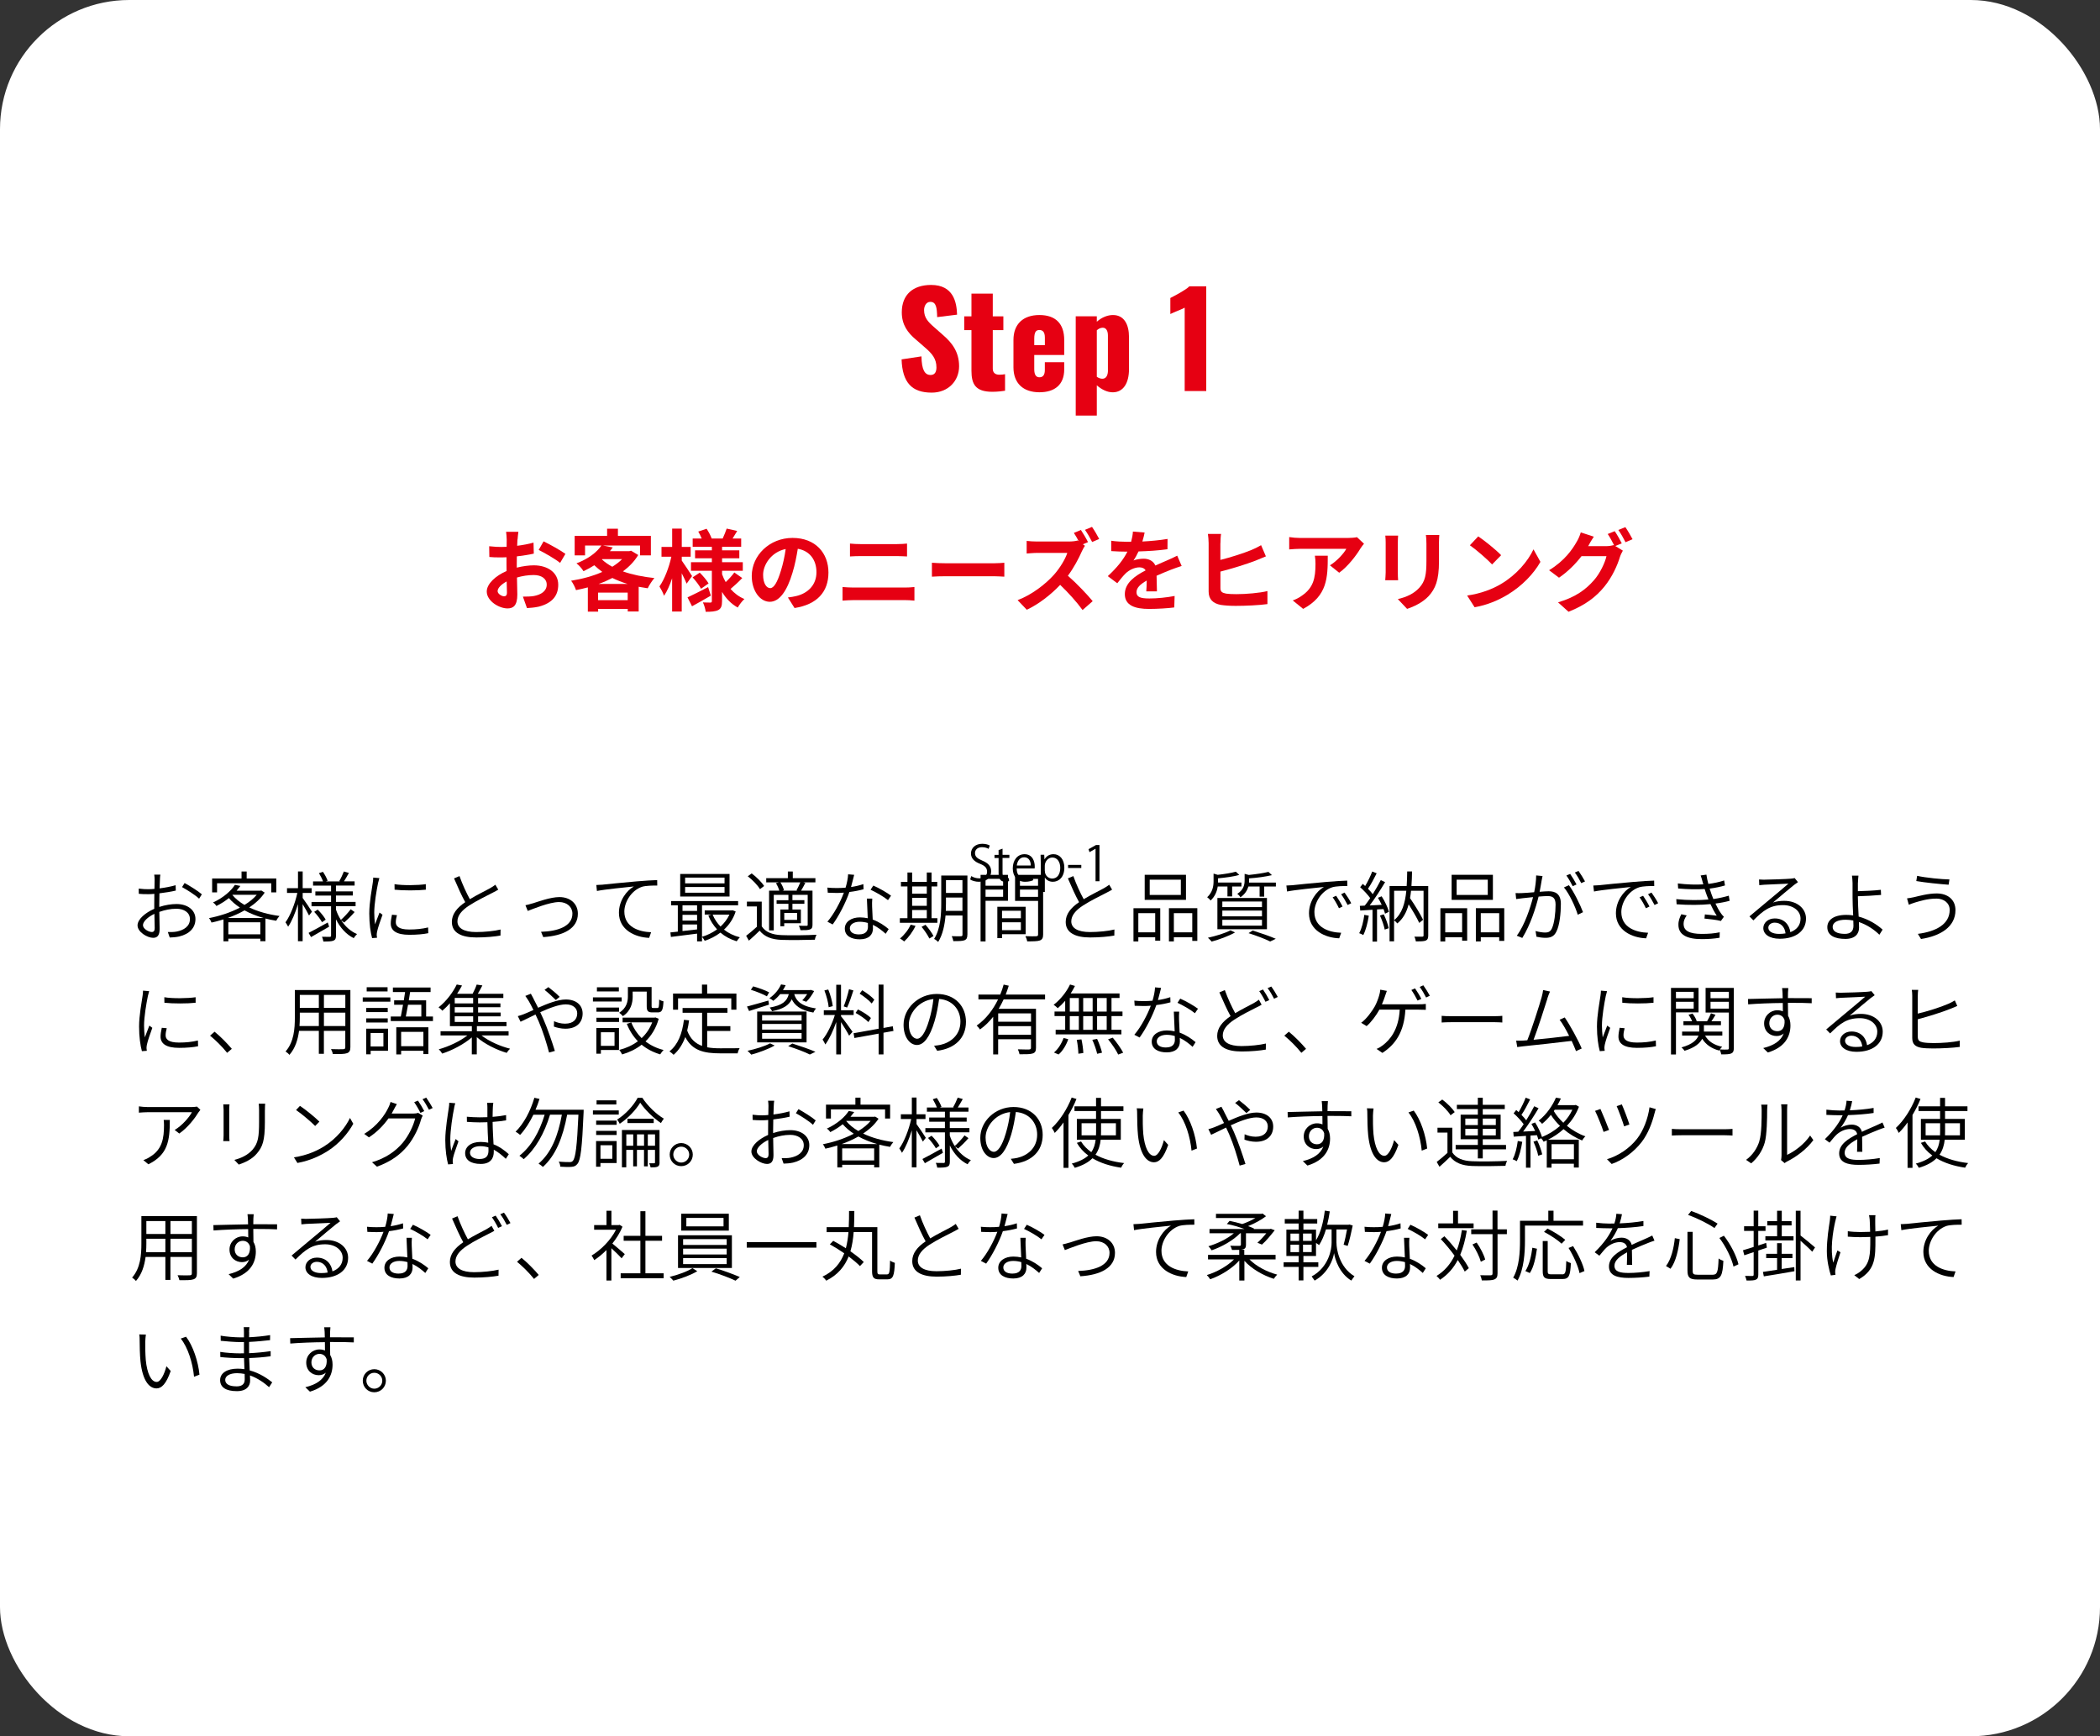 <?xml version="1.0" encoding="UTF-8"?><svg id="_レイヤー_1" xmlns="http://www.w3.org/2000/svg" viewBox="0 0 520 430"><rect x="0" y="0" width="520" height="430" fill="#333333" stroke="none"/><defs><style>.cls-1{fill:#e60012;}.cls-2{fill:#fff;}</style></defs><rect class="cls-2" width="520" height="430" rx="32" ry="32"/><g><path class="cls-1" d="M223.27,89l4.9-.74c.06,3.36,.83,4.61,2.27,4.61,1.18,0,1.44-.99,1.44-1.89,0-2.14-1.09-3.42-2.85-4.93l-2.24-1.95c-1.98-1.66-3.49-3.62-3.49-6.75,0-4.38,2.78-6.78,7.26-6.78,5.54,0,6.34,4.32,6.43,7.36l-4.93,.61c-.06-2.3-.22-3.78-1.7-3.78-1.06,0-1.54,1.12-1.54,2.02,0,1.92,.99,2.94,2.5,4.26l2.14,1.89c2.24,1.92,4.03,4.19,4.03,7.78s-2.66,6.53-6.78,6.53c-4.9,0-7.26-2.46-7.46-8.22Z"/><path class="cls-1" d="M240.55,91.81v-10.05h-1.79v-3.42h1.79v-5.63h5.28v5.63h2.62v3.42h-2.62v9.54c0,1.06,.67,1.5,1.63,1.5,.54,0,1.02-.06,1.41-.13v4.1c-.58,.1-1.89,.26-3.14,.26-4.19,0-5.18-1.89-5.18-5.22Z"/><path class="cls-1" d="M250.95,90.98v-6.78c0-3.97,2.43-6.18,6.43-6.18s6.14,2.14,6.14,6.18v3.71h-7.42v3.55c0,1.44,.51,1.98,1.28,1.98s1.34-.45,1.34-1.79v-1.95h4.8v1.79c0,3.74-2.3,5.66-6.14,5.66-4.03,0-6.43-2.24-6.43-6.18Zm7.78-5.5v-1.86c0-1.47-.58-1.89-1.38-1.89s-1.25,.48-1.25,2.18v1.57h2.62Z"/><path class="cls-1" d="M266.37,78.34h5.22v1.34c1.25-1.12,2.72-1.66,4-1.66,2.82,0,3.97,2.43,3.97,5.44v7.97c0,3.46-1.41,5.73-4.03,5.73-1.34,0-2.72-.67-3.94-1.73v7.49h-5.22v-24.57Zm7.97,13.38v-8.64c0-1.06-.38-1.92-1.28-1.92-.54,0-1.06,.26-1.47,.64v11.52c.45,.29,.9,.48,1.38,.48,.99,0,1.38-.93,1.38-2.08Z"/><path class="cls-1" d="M293.35,76.2c-.93,.51-2.56,1.06-3.55,1.57v-3.97c.93-.48,3.84-1.98,4.7-2.88h4.19v25.92h-5.34v-20.64Z"/></g><g><path class="cls-1" d="M128.13,133.61c-.02,.48-.04,1.01-.07,1.56,1.45-.18,2.9-.46,4.05-.79l.07,2.73c-1.25,.29-2.77,.51-4.2,.68-.02,.66-.02,1.34-.02,1.98v.81c1.5-.37,3.01-.57,4.22-.57,3.39,0,6.05,1.76,6.05,4.8,0,2.6-1.36,4.55-4.86,5.44-1.01,.22-1.98,.29-2.88,.35l-1.01-2.84c.99,0,1.94-.02,2.71-.15,1.78-.33,3.19-1.21,3.19-2.82,0-1.5-1.32-2.38-3.23-2.38-1.36,0-2.79,.22-4.14,.62,.04,1.74,.09,3.45,.09,4.2,0,2.73-.97,3.45-2.42,3.45-2.13,0-5.15-1.85-5.15-4.18,0-1.91,2.2-3.92,4.91-5.08-.02-.53-.02-1.06-.02-1.56v-1.85c-.42,.02-.81,.04-1.17,.04-1.47,0-2.33-.02-3.08-.11l-.04-2.66c1.3,.15,2.24,.18,3.04,.18,.4,0,.84-.02,1.28-.04,.02-.77,.02-1.41,.02-1.78,0-.46-.09-1.54-.15-1.94h3.04c-.07,.4-.15,1.34-.2,1.91Zm-3.3,14.06c.4,0,.7-.18,.7-.92,0-.55-.02-1.56-.07-2.75-1.34,.73-2.24,1.63-2.24,2.4,0,.68,1.03,1.28,1.61,1.28Zm15.18-10.5l-1.32,2.24c-1.06-.9-3.94-2.55-5.3-3.21l1.21-2.13c1.69,.81,4.25,2.27,5.41,3.1Z"/><path class="cls-1" d="M158.03,137.46c-.95,1.58-2.24,2.9-3.78,4.05,2.29,.81,4.95,1.36,7.79,1.65-.55,.62-1.3,1.78-1.65,2.53-.77-.11-1.52-.24-2.24-.37v6.12h-2.71v-.64h-7.33v.68h-2.55v-6.01c-.97,.26-1.94,.48-2.93,.68-.22-.7-.77-1.78-1.21-2.33,2.68-.42,5.39-1.14,7.72-2.18-.7-.51-1.36-1.06-1.98-1.65-.81,.53-1.69,1.01-2.68,1.47-.35-.62-1.17-1.54-1.74-1.94,3.06-1.17,5.08-2.79,6.18-4.42h-4.05v2.44h-2.57v-4.82h8.03v-1.78h2.68v1.78h8.16v4.82h-2.68v-2.44h-9.2l2.44,.48c-.22,.31-.46,.62-.7,.92h4.8l.44-.11,1.76,1.06Zm-2.6,11.18v-1.87h-7.33v1.87h7.33Zm-.04-4.03c-1.34-.4-2.6-.9-3.76-1.47-1.06,.55-2.2,1.06-3.39,1.47h7.15Zm-6.34-6.05c.73,.66,1.58,1.28,2.57,1.8,.92-.57,1.76-1.21,2.42-1.89h-4.88l-.11,.09Z"/><path class="cls-1" d="M170.02,144.54c-.26-.64-.73-1.63-1.21-2.57v9.48h-2.38v-8.23c-.57,1.69-1.25,3.23-2,4.33-.24-.73-.77-1.72-1.14-2.31,1.23-1.72,2.4-4.77,2.95-7.37h-2.44v-2.42h2.64v-4.53h2.38v4.53h2.2v2.42h-2.2v.97c.59,.81,2.18,3.23,2.55,3.83l-1.34,1.87Zm6.01,2.97c-1.54,.9-3.26,1.87-4.67,2.64l-1.12-2.2c1.3-.59,3.23-1.58,5.1-2.55l.68,2.11Zm7.77-4.36c-.92,.97-2.05,2-2.9,2.71,.95,1.08,2.09,1.94,3.43,2.49-.55,.48-1.28,1.45-1.65,2.11-1.61-.88-2.9-2.22-3.89-3.87v2.29c0,1.19-.22,1.8-.92,2.2-.73,.37-1.76,.44-3.12,.44-.09-.68-.37-1.69-.7-2.33,.75,.04,1.61,.04,1.87,.04s.35-.11,.35-.37v-7.5h-5.17v-2.13h5.17v-.97h-4.16v-1.96h4.16v-.88h-4.75v-2.05h2.24c-.22-.57-.55-1.19-.86-1.72l2.07-.7c.51,.77,1.03,1.76,1.25,2.42h2.73c.33-.75,.77-1.76,.99-2.46l2.6,.59c-.4,.66-.79,1.32-1.14,1.87h2.13v2.05h-4.73v.88h4.27v1.96h-4.27v.97h5.13v2.13h-5.13v.86c.24,.68,.55,1.32,.9,1.94,.77-.73,1.63-1.65,2.13-2.38l1.98,1.39Zm-10.52-1.32c.81,.79,1.74,1.91,2.18,2.66l-1.87,1.32c-.4-.77-1.3-1.96-2.09-2.82l1.78-1.17Z"/><path class="cls-1" d="M196.75,150.59l-1.65-2.62c.84-.09,1.45-.22,2.05-.35,2.82-.66,5.02-2.68,5.02-5.9,0-3.04-1.65-5.3-4.62-5.81-.31,1.87-.68,3.89-1.32,5.96-1.32,4.44-3.21,7.17-5.61,7.17s-4.47-2.68-4.47-6.4c0-5.08,4.4-9.42,10.1-9.42s8.89,3.78,8.89,8.58-2.84,7.92-8.38,8.78Zm-6.05-4.93c.92,0,1.78-1.39,2.68-4.36,.51-1.63,.92-3.5,1.17-5.33-3.63,.75-5.59,3.96-5.59,6.38,0,2.22,.88,3.3,1.74,3.3Z"/><path class="cls-1" d="M211.38,145.51h12.63c.75,0,1.67-.04,2.42-.13v3.37c-.77-.09-1.76-.13-2.42-.13h-12.63c-.86,0-1.94,.07-2.75,.13v-3.37c.86,.07,1.89,.13,2.75,.13Zm1.67-10.76h9.11c.88,0,1.83-.07,2.44-.13v3.19c-.64-.02-1.67-.09-2.44-.09h-9.09c-.84,0-1.85,.04-2.6,.09v-3.19c.79,.09,1.83,.13,2.57,.13Z"/><path class="cls-1" d="M234.3,139.5h11.82c1.03,0,2-.09,2.57-.13v3.45c-.53-.02-1.65-.11-2.57-.11h-11.82c-1.25,0-2.73,.04-3.54,.11v-3.45c.79,.07,2.4,.13,3.54,.13Z"/><path class="cls-1" d="M269.39,134.27l-1.25,.53,.51,.37c-.18,.26-.57,.92-.77,1.39-.75,1.72-1.98,4.05-3.45,6.03,2.18,1.89,4.84,4.71,6.14,6.29l-2.51,2.2c-1.43-1.98-3.48-4.25-5.54-6.23-2.33,2.44-5.26,4.75-8.27,6.16l-2.27-2.38c3.54-1.32,6.95-4,9.02-6.31,1.45-1.65,2.79-3.83,3.28-5.39h-7.46c-.92,0-2.13,.13-2.6,.15v-3.12c.59,.09,1.94,.15,2.6,.15h7.77c.95,0,1.83-.11,2.27-.26l.26,.2c-.37-.7-.81-1.47-1.21-2.07l1.74-.73c.57,.84,1.39,2.24,1.76,3.01Zm2.79-.79l-1.74,.75c-.46-.9-1.19-2.2-1.78-3.01l1.74-.73c.59,.84,1.39,2.22,1.78,2.99Z"/><path class="cls-1" d="M282.88,134.11c2.09-.11,4.29-.31,6.23-.64l-.02,2.55c-2.09,.31-4.8,.48-7.17,.55-.37,.81-.81,1.61-1.25,2.24,.57-.26,1.76-.44,2.49-.44,1.34,0,2.44,.57,2.93,1.69,1.14-.53,2.07-.9,2.97-1.3,.86-.37,1.63-.73,2.44-1.14l1.1,2.55c-.7,.2-1.87,.64-2.62,.92-.99,.4-2.24,.88-3.59,1.5,.02,1.23,.07,2.86,.09,3.87h-2.64c.07-.66,.09-1.72,.11-2.68-1.65,.95-2.53,1.8-2.53,2.9,0,1.21,1.03,1.54,3.19,1.54,1.87,0,4.31-.24,6.25-.62l-.09,2.84c-1.45,.2-4.16,.37-6.23,.37-3.45,0-6.01-.84-6.01-3.67s2.64-4.58,5.15-5.88c-.33-.55-.92-.75-1.54-.75-1.23,0-2.6,.7-3.43,1.52-.66,.66-1.3,1.45-2.05,2.42l-2.35-1.76c2.31-2.13,3.87-4.09,4.86-6.07h-.29c-.9,0-2.51-.04-3.72-.13v-2.57c1.12,.18,2.75,.26,3.87,.26h1.06c.24-.88,.4-1.74,.44-2.53l2.9,.24c-.11,.55-.26,1.28-.55,2.2Z"/><path class="cls-1" d="M302.19,134.51v4.16c2.62-.66,5.72-1.65,7.68-2.46,.79-.33,1.54-.68,2.4-1.19l1.19,2.77c-.84,.35-1.83,.77-2.57,1.06-2.22,.86-5.83,1.98-8.69,2.71v4.07c0,.95,.44,1.19,1.43,1.39,.64,.09,1.54,.13,2.53,.13,2.31,0,5.85-.29,7.68-.77v3.23c-2.09,.29-5.41,.44-7.85,.44-1.43,0-2.75-.09-3.7-.24-1.91-.35-3.01-1.39-3.01-3.3v-11.99c0-.64-.09-1.74-.18-2.29h3.26c-.11,.68-.15,1.67-.15,2.29Z"/><path class="cls-1" d="M336.89,135.81c-1.03,1.72-3.12,4.49-5.28,6.03l-2.29-1.83c1.76-1.08,3.48-3.01,4.05-4.09h-11.46c-.92,0-1.65,.07-2.68,.15v-3.06c.84,.13,1.76,.22,2.68,.22h11.86c.62,0,1.83-.07,2.24-.2l1.74,1.63c-.24,.29-.66,.81-.86,1.14Zm-14.21,14.98l-2.57-2.09c.7-.24,1.5-.62,2.31-1.21,2.79-1.94,3.32-4.27,3.32-7.88,0-.68-.04-1.28-.15-1.98h3.19c0,5.46-.11,9.95-6.09,13.16Z"/><path class="cls-1" d="M346.13,134.35v7.44c0,.55,.02,1.41,.07,1.91h-3.19c.02-.42,.11-1.28,.11-1.94v-7.42c0-.42-.02-1.19-.09-1.69h3.17c-.04,.51-.07,.99-.07,1.69Zm10.19,.33v4.36c0,4.73-.92,6.78-2.55,8.58-1.45,1.58-3.74,2.66-5.35,3.17l-2.29-2.42c2.18-.51,3.96-1.34,5.28-2.77,1.52-1.65,1.8-3.3,1.8-6.73v-4.18c0-.88-.04-1.58-.13-2.2h3.32c-.04,.62-.09,1.32-.09,2.2Z"/><path class="cls-1" d="M371.71,144.61c3.76-2.22,6.62-5.59,8.01-8.56l1.72,3.1c-1.67,2.97-4.6,6.01-8.14,8.14-2.22,1.34-5.06,2.57-8.16,3.1l-1.85-2.9c3.43-.48,6.29-1.61,8.43-2.88Zm0-7.11l-2.24,2.29c-1.14-1.23-3.89-3.63-5.5-4.75l2.07-2.2c1.54,1.03,4.4,3.32,5.68,4.67Z"/><path class="cls-1" d="M401.61,134.55l-1.63,.68,1.87,1.14c-.24,.42-.55,1.03-.73,1.58-.59,1.96-1.85,4.88-3.85,7.33-2.09,2.57-4.73,4.58-8.87,6.23l-2.6-2.33c4.49-1.34,6.93-3.26,8.87-5.46,1.5-1.69,2.77-4.36,3.12-5.98h-6.18c-1.47,1.91-3.39,3.85-5.57,5.33l-2.46-1.85c3.85-2.33,5.79-5.19,6.86-7.08,.33-.53,.79-1.54,.99-2.29l3.23,1.06c-.53,.77-1.1,1.76-1.34,2.24-.02,.04-.04,.07-.07,.11h4.4c.68,0,1.43-.11,1.91-.26l.15,.09c-.44-.88-1.06-2.05-1.61-2.84l1.74-.7c.55,.79,1.34,2.2,1.74,3.01Zm2.64-1.01l-1.74,.75c-.46-.92-1.17-2.2-1.78-3.04l1.74-.7c.57,.81,1.39,2.22,1.78,2.99Z"/></g><g><path d="M39.6,217.84c-.02,.44-.04,1.24-.08,2.17,1.41-.17,2.89-.46,3.97-.78l.04,1.33c-1.12,.27-2.64,.51-4.05,.68-.02,.93-.04,1.92-.04,2.72v.65c1.46-.48,3-.72,4.27-.72,2.75,0,4.69,1.5,4.69,3.71s-1.5,3.72-4.03,4.33c-.85,.19-1.69,.23-2.34,.25l-.47-1.35c.7,0,1.5,.02,2.22-.13,1.69-.34,3.25-1.25,3.25-3.08,0-1.67-1.52-2.56-3.34-2.56-1.48,0-2.83,.29-4.24,.78,.02,1.63,.08,3.36,.08,4.22,0,1.65-.61,2.2-1.61,2.2-1.41,0-3.86-1.42-3.86-3.08,0-1.54,1.98-3.17,4.14-4.1v-1.03c0-.8,.02-1.75,.02-2.68-.55,.06-1.04,.08-1.46,.08-1.04,0-1.75-.02-2.39-.09l-.02-1.29c1.03,.13,1.69,.15,2.38,.15,.46,0,.97-.02,1.52-.08,.02-1.04,.04-1.92,.04-2.26,0-.36-.04-.97-.1-1.27h1.52c-.06,.32-.1,.8-.11,1.25Zm-1.99,12.98c.46,0,.7-.32,.7-.95,0-.74-.04-2.11-.08-3.55-1.6,.76-2.83,1.9-2.83,2.81s1.41,1.69,2.2,1.69Zm12.37-9.33l-.68,1.08c-.93-.91-3-2.2-4.22-2.87l.63-1.01c1.33,.72,3.38,2.01,4.27,2.79Z"/><path d="M65.55,221.05c-.93,1.42-2.26,2.64-3.82,3.69,2.17,1.04,4.77,1.75,7.48,2.11-.28,.29-.63,.82-.82,1.18-.91-.15-1.79-.32-2.66-.55v5.62h-1.27v-.63h-7.92v.65h-1.2v-5.42c-.99,.3-2,.57-2.96,.78-.11-.32-.4-.84-.63-1.1,2.56-.49,5.3-1.37,7.66-2.6-1.04-.7-1.98-1.48-2.74-2.36-.87,.7-1.9,1.37-3.08,1.96-.17-.29-.55-.7-.85-.87,2.62-1.2,4.48-2.89,5.43-4.37l1.35,.27c-.29,.4-.59,.78-.93,1.18h5.89l.21-.06,.85,.53Zm-11.8-.04h-1.22v-3.44h7.28v-1.73h1.27v1.73h7.33v3.44h-1.25v-2.26h-13.41v2.26Zm11.49,6.33c-1.69-.48-3.29-1.1-4.69-1.88-1.29,.74-2.72,1.37-4.14,1.88h8.83Zm-.78,4.05v-2.98h-7.92v2.98h7.92Zm-6.92-9.75c.78,.95,1.8,1.77,3,2.47,1.22-.74,2.26-1.58,3.04-2.51h-5.98l-.06,.04Z"/><path d="M76.52,226.73c-.29-.61-.99-1.86-1.58-2.81v9.18h-1.16v-9.18c-.65,2.17-1.54,4.29-2.43,5.58-.15-.32-.46-.8-.66-1.08,1.18-1.6,2.37-4.64,2.94-7.28h-2.56v-1.18h2.72v-4.14h1.16v4.14h2.22v1.18h-2.22v1.25c.53,.7,1.98,2.87,2.3,3.4l-.72,.93Zm4.98,2.77c-1.54,.91-3.19,1.86-4.48,2.58l-.61-1.04c1.2-.61,3-1.6,4.75-2.58l.34,1.04Zm2.96-1.61c1.01,1.54,2.34,2.77,3.95,3.44-.27,.25-.63,.68-.82,1.01-1.86-.91-3.36-2.58-4.39-4.65v3.99c0,.72-.15,1.08-.61,1.27-.48,.21-1.33,.23-2.51,.23-.06-.32-.19-.86-.36-1.18,.85,.02,1.69,.02,1.96,.02,.25-.02,.3-.09,.3-.34v-7.24h-4.84v-1.06h4.84v-1.58h-3.89v-1.03h3.89v-1.44h-4.46v-1.04h2.47c-.21-.59-.63-1.41-1.01-2.05l.99-.32c.47,.68,.97,1.62,1.16,2.2l-.44,.17h3.55l-.23-.08c.4-.67,.89-1.71,1.14-2.38l1.25,.36c-.42,.72-.85,1.52-1.23,2.09h2.64v1.04h-4.62v1.44h4.18v1.03h-4.18v1.58h4.86v1.06h-4.86v.82c.3,.93,.72,1.79,1.22,2.58,.76-.68,1.84-1.82,2.43-2.64l.97,.68c-.78,.93-1.8,1.92-2.58,2.6l-.78-.59Zm-5.79-2.62c.76,.74,1.6,1.79,1.98,2.49l-.91,.63c-.38-.7-1.2-1.79-1.94-2.56l.87-.55Z"/><path d="M93.62,218.66c-.38,1.86-.95,5.17-.95,7.35,0,1.01,.08,1.88,.19,2.91,.32-.89,.8-2.13,1.12-2.92l.74,.55c-.48,1.31-1.18,3.31-1.35,4.2-.06,.27-.09,.63-.09,.84,.02,.21,.06,.46,.08,.65l-1.22,.09c-.38-1.37-.7-3.53-.7-6.1,0-2.77,.65-6.04,.87-7.64,.06-.42,.11-.86,.11-1.25l1.52,.13c-.1,.32-.25,.86-.32,1.2Zm4.39,9.75c0,.87,.59,1.79,3.31,1.79,1.69,0,3.19-.15,4.69-.51l.04,1.42c-1.18,.25-2.79,.4-4.71,.4-3.17,0-4.58-1.03-4.58-2.79,0-.61,.11-1.27,.3-2.18l1.23,.11c-.19,.7-.28,1.25-.28,1.77Zm7.43-9.44v1.37c-1.99,.23-5.72,.23-7.73,0l-.02-1.37c2.03,.36,5.89,.29,7.75,0Z"/><path d="M116.34,222.7c1.82-1.12,3.97-2.13,5.03-2.74,.51-.3,.89-.53,1.29-.85l.72,1.22c-.4,.25-.84,.47-1.39,.76-1.29,.68-3.97,1.96-5.85,3.19-1.8,1.18-2.87,2.45-2.87,3.91,0,1.62,1.54,2.64,4.62,2.64,2.07,0,4.62-.25,6.06-.63l-.02,1.5c-1.39,.25-3.63,.47-5.98,.47-3.53,0-6.06-1.06-6.06-3.84,0-1.92,1.22-3.48,3.31-4.9-.87-1.56-1.88-3.8-2.77-5.89l1.35-.57c.74,2.11,1.73,4.2,2.56,5.72Z"/><path d="M131.84,223.75c1.35-.42,4.46-1.58,6.69-1.58,2.62,0,4.56,1.6,4.56,4.12,0,3.7-3.61,5.47-8.57,5.79l-.55-1.31c4.08-.13,7.77-1.31,7.77-4.5,0-1.63-1.31-2.87-3.31-2.87-2.38,0-6.61,1.77-7.75,2.2l-.57-1.41c.55-.11,1.12-.27,1.73-.46Z"/><path d="M149.32,219.08c1.18-.13,4.84-.49,8.34-.8,2.09-.17,3.82-.29,5.07-.32l.02,1.35c-1.12,0-2.77,.02-3.74,.3-2.77,.93-4.41,3.89-4.41,6.14,0,3.82,3.55,5.01,6.63,5.13l-.49,1.39c-3.44-.13-7.48-1.94-7.48-6.21,0-3,1.86-5.47,3.69-6.52-2.09,.23-7.1,.7-9.14,1.12l-.15-1.48c.72-.02,1.29-.06,1.67-.09Z"/><path d="M173.83,224.21v8.93h-1.22v-1.92c-2.36,.3-4.71,.61-6.48,.82l-.13-1.12,1.84-.19v-6.52h-1.67v-1.06h16.6v1.06h-8.95Zm6.82-2.18h-12.22v-5.58h12.22v5.58Zm-8.04,2.18h-3.61v1.39h3.61v-1.39Zm-3.61,3.78h3.61v-1.42h-3.61v1.42Zm3.61,2.2v-1.24h-3.61v1.63l3.61-.4Zm6.8-12.84h-9.76v1.42h9.76v-1.42Zm0,2.32h-9.76v1.42h9.76v-1.42Zm2.75,6.08c-.59,1.82-1.61,3.31-2.89,4.48,1.1,.87,2.43,1.52,3.93,1.9-.27,.25-.59,.7-.78,.99-1.54-.46-2.89-1.18-4.03-2.15-1.2,.91-2.53,1.58-3.89,2.03-.13-.29-.46-.74-.68-.99,1.29-.38,2.58-1.01,3.74-1.84-.91-.99-1.65-2.13-2.17-3.44l.78-.23h-1.67v-1.03h6.67l.23-.04,.76,.3Zm-5.7,.76c.46,1.12,1.12,2.11,1.96,2.96,.91-.84,1.67-1.82,2.2-2.96h-4.16Z"/><path d="M188.62,229.41c.93,1.44,2.66,2.11,4.94,2.18,2.07,.1,6.4,.04,8.62-.09-.15,.29-.36,.85-.4,1.23-2.09,.08-6.12,.11-8.21,.04-2.53-.09-4.27-.78-5.47-2.28-.85,.84-1.73,1.65-2.66,2.47l-.68-1.2c.8-.63,1.79-1.42,2.66-2.24v-5.03h-2.47v-1.2h3.67v6.12Zm-.44-9.21c-.55-.95-1.84-2.28-3.02-3.19l.97-.7c1.18,.87,2.49,2.18,3.08,3.12l-1.03,.78Zm4.67-1.67h-3.12v-1.04h5.36v-1.65h1.22v1.65h5.6v1.04h-2.98l.49,.13c-.36,.68-.72,1.37-1.06,1.92h2.83v8.42c0,.65-.11,.97-.61,1.18-.46,.19-1.23,.19-2.36,.19-.06-.3-.25-.78-.4-1.1,.89,.02,1.63,.02,1.88,.02,.25-.02,.3-.06,.3-.29v-7.39h-3.78v1.33h2.96v.89h-2.96v1.42h2.09v3.4h-4.12v.74h-.95v-4.14h1.99v-1.42h-2.93v-.89h2.93v-1.33h-3.63v8.81h-1.16v-9.84h2.53c-.15-.57-.48-1.31-.84-1.86l.7-.19Zm4.37,1.98c.3-.53,.7-1.37,.95-1.98h-4.92c.4,.61,.76,1.41,.87,1.94l-.38,.11h3.72l-.25-.08Zm.15,5.58h-3.17v1.73h3.17v-1.73Z"/><path d="M210.73,219.68c1.01-.15,2.05-.38,3.06-.72l.04,1.27c-1.04,.29-2.24,.53-3.5,.68-.93,2.7-2.64,5.98-4.14,8.04l-1.31-.68c1.6-1.84,3.25-4.94,4.08-7.2-.59,.06-1.2,.08-1.79,.08-.7,0-1.5-.02-2.2-.06l-.09-1.27c.68,.08,1.46,.11,2.3,.11,.7,0,1.44-.02,2.2-.09,.32-1.04,.59-2.3,.63-3.31l1.5,.13c-.19,.7-.46,1.9-.78,3.02Zm5.22,4.83c.02,.74,.1,2.03,.15,3.23,1.63,.59,2.96,1.52,3.95,2.36l-.74,1.16c-.84-.76-1.9-1.61-3.17-2.22,.02,.36,.02,.67,.02,.91,0,1.48-.97,2.68-3.25,2.68-2.05,0-3.72-.8-3.72-2.66,0-1.73,1.67-2.77,3.72-2.77,.68,0,1.33,.08,1.96,.21-.08-1.58-.17-3.5-.21-4.86h1.33c-.06,.78-.06,1.31-.04,1.98Zm-3.21,6.9c1.63,0,2.18-.86,2.18-1.88,0-.27,0-.59-.02-.95-.63-.19-1.31-.3-2.03-.3-1.44,0-2.43,.68-2.43,1.6s.74,1.54,2.3,1.54Zm2.83-11.06l.68-1.03c1.39,.59,3.51,1.82,4.39,2.51l-.76,1.1c-1.03-.86-3.06-2.01-4.31-2.58Z"/><path d="M232.11,228.54h-9.29v-1.14h1.88v-7.86h-1.61v-1.14h1.61v-2.32h1.16v2.32h3.63v-2.32h1.18v2.32h1.41v1.14h-1.41v7.86h1.44v1.14Zm-5.41,.76c-.67,1.46-1.77,2.91-2.81,3.86-.23-.21-.72-.57-1.03-.74,1.06-.86,2.07-2.15,2.64-3.42l1.2,.3Zm-.84-9.76v1.79h3.63v-1.79h-3.63Zm0,4.79h3.63v-1.98h-3.63v1.98Zm0,3.08h3.63v-2.03h-3.63v2.03Zm3.31,1.62c.76,.85,1.61,2.03,1.98,2.79l-1.03,.61c-.34-.76-1.18-2-1.92-2.89l.97-.51Zm10.37,2.43c0,.8-.19,1.18-.68,1.39-.51,.21-1.39,.23-2.79,.23-.06-.34-.23-.89-.4-1.23,1.04,.04,1.99,.04,2.28,.02,.29-.02,.38-.09,.38-.4v-4.73h-4.2c-.19,2.26-.67,4.69-1.82,6.54-.21-.23-.72-.63-1.01-.74,1.61-2.53,1.77-6.14,1.77-8.85v-6.86h6.48v14.65Zm-1.22-5.87v-3.31h-4.08v1.39c0,.59-.02,1.25-.04,1.92h4.12Zm-4.08-7.62v3.17h4.08v-3.17h-4.08Z"/><path d="M244.04,223.08v10.07h-1.23v-16.49h6.78v6.42h-5.55Zm0-5.43v1.71h4.35v-1.71h-4.35Zm4.35,4.45v-1.79h-4.35v1.79h4.35Zm-.27,9.27v.97h-1.16v-7.77h7.01v6.8h-5.85Zm0-5.81v1.86h4.67v-1.86h-4.67Zm4.67,4.81v-1.96h-4.67v1.96h4.67Zm5.51,1.04c0,.85-.21,1.27-.8,1.5-.57,.21-1.58,.23-3.15,.23-.04-.34-.25-.95-.44-1.29,1.2,.06,2.36,.04,2.68,.02,.34-.02,.46-.11,.46-.46v-8.3h-5.7v-6.44h6.95v14.74Zm-5.74-13.75v1.71h4.48v-1.71h-4.48Zm4.48,4.46v-1.8h-4.48v1.8h4.48Z"/><path d="M268.34,222.7c1.82-1.12,3.97-2.13,5.03-2.74,.51-.3,.89-.53,1.29-.85l.72,1.22c-.4,.25-.84,.47-1.39,.76-1.29,.68-3.97,1.96-5.85,3.19-1.8,1.18-2.87,2.45-2.87,3.91,0,1.62,1.54,2.64,4.62,2.64,2.07,0,4.62-.25,6.06-.63l-.02,1.5c-1.39,.25-3.63,.47-5.98,.47-3.53,0-6.06-1.06-6.06-3.84,0-1.92,1.22-3.48,3.31-4.9-.87-1.56-1.88-3.8-2.77-5.89l1.35-.57c.74,2.11,1.73,4.2,2.56,5.72Z"/><path d="M280.67,224.93h6.63v8.04h-1.25v-.85h-4.18v1.04h-1.2v-8.23Zm1.2,1.22v4.75h4.18v-4.75h-4.18Zm11.8-3.29h-10.22v-6.21h10.22v6.21Zm-1.27-5h-7.71v3.78h7.71v-3.78Zm4.08,7.07v8.09h-1.25v-.91h-4.56v1.04h-1.22v-8.23h7.03Zm-1.25,5.97v-4.75h-4.56v4.75h4.56Z"/><path d="M301.53,219.55c-.17,1.16-.65,2.45-1.77,3.48-.17-.27-.57-.65-.84-.82,1.33-1.23,1.58-2.74,1.58-3.95v-1.9l1.04,.3c1.65-.19,3.44-.47,4.48-.78l.85,.8c-1.41,.42-3.46,.68-5.26,.84v1.04h5.79v.99h-2.3v2.45h-1.16v-2.45h-2.43Zm4.29,11.38c-1.54,.89-3.91,1.75-5.79,2.26-.21-.25-.65-.72-.93-.95,1.94-.42,4.2-1.1,5.58-1.84l1.14,.53Zm-4.37-8.53h12.27v7.73h-12.27v-7.73Zm1.22,2.26h9.82v-1.39h-9.82v1.39Zm0,2.28h9.82v-1.42h-9.82v1.42Zm0,2.3h9.82v-1.44h-9.82v1.44Zm13.26-10.68v.99h-2.89v2.51h-1.14v-2.51h-2.77c-.27,.91-.84,1.9-1.98,2.68-.13-.29-.49-.67-.78-.85,1.54-1.01,1.82-2.22,1.82-3.29v-1.67l1.04,.27c1.79-.19,3.72-.46,4.86-.76l.85,.8c-1.5,.38-3.72,.68-5.64,.8v.61c0,.13,0,.29-.02,.44h6.63Zm-5.74,11.89c2.07,.65,4.33,1.44,5.72,2.05l-1.39,.67c-1.2-.61-3.25-1.39-5.36-2.07l1.03-.65Z"/><path d="M320.19,219.21c1.18-.13,4.84-.51,8.34-.8,2.09-.17,3.82-.29,5.07-.32l.02,1.35c-1.1-.02-2.77,.02-3.72,.3-2.79,.91-4.43,3.89-4.43,6.14,0,3.82,3.55,5.02,6.63,5.13l-.49,1.37c-3.44-.11-7.48-1.94-7.48-6.19,0-3,1.86-5.47,3.69-6.52-2.09,.23-7.09,.7-9.12,1.12l-.17-1.48c.72-.02,1.31-.06,1.67-.09Zm12.25,5.3l-.89,.42c-.42-.89-.99-1.92-1.56-2.7l.87-.38c.44,.63,1.16,1.8,1.58,2.66Zm2.15-.82l-.89,.44c-.46-.89-1.03-1.88-1.61-2.66l.85-.42c.46,.63,1.22,1.79,1.65,2.64Z"/><path d="M338.94,226.77c-.27,1.79-.74,3.61-1.37,4.81-.21-.15-.72-.38-1.01-.47,.65-1.18,1.04-2.85,1.27-4.54l1.1,.21Zm3.19-4.79c.78,1.22,1.54,2.83,1.8,3.84l-.97,.46c-.08-.32-.21-.72-.38-1.14l-1.6,.09v7.96h-1.12v-7.88c-1.12,.06-2.17,.13-3.04,.19l-.1-1.16,1.22-.06c.44-.53,.89-1.18,1.35-1.86-.61-.84-1.6-1.92-2.49-2.7l.65-.82c.19,.17,.4,.34,.59,.53,.65-1.08,1.35-2.53,1.75-3.59l1.1,.44c-.63,1.25-1.42,2.79-2.15,3.82,.46,.46,.87,.93,1.18,1.35,.76-1.22,1.46-2.45,1.98-3.48l1.08,.49c-1.08,1.84-2.55,4.1-3.82,5.78l2.98-.15c-.29-.61-.61-1.22-.93-1.75l.91-.36Zm.51,4.46c.53,1.08,1.04,2.51,1.23,3.44l-.99,.34c-.17-.95-.67-2.38-1.18-3.48l.93-.3Zm11.02,5.21c0,.7-.15,1.08-.61,1.29-.48,.19-1.27,.21-2.45,.21-.04-.32-.21-.87-.38-1.18,.89,.02,1.71,.02,1.96,0,.25,0,.32-.08,.32-.32v-11.04h-3.1c-.06,.63-.15,1.24-.25,1.82,1.2,1.75,2.56,3.95,3.23,5.36l-.95,.78c-.55-1.22-1.61-3.02-2.62-4.6-.51,1.94-1.37,3.55-2.81,4.73-.15-.23-.51-.57-.8-.76v5.19h-1.12v-13.7h4.24c.08-1.16,.11-2.37,.13-3.61h1.2c-.02,1.24-.06,2.45-.15,3.61h4.16v12.22Zm-8.45-3.76c1.98-1.62,2.72-4.2,3.02-7.28h-3.02v7.28Z"/><path d="M356.67,224.93h6.63v8.04h-1.25v-.85h-4.18v1.04h-1.2v-8.23Zm1.2,1.22v4.75h4.18v-4.75h-4.18Zm11.8-3.29h-10.22v-6.21h10.22v6.21Zm-1.27-5h-7.71v3.78h7.71v-3.78Zm4.08,7.07v8.09h-1.25v-.91h-4.56v1.04h-1.22v-8.23h7.03Zm-1.25,5.97v-4.75h-4.56v4.75h4.56Z"/><path d="M381.75,218.01c-.1,.55-.29,1.77-.51,2.85,.95-.08,1.77-.13,2.24-.13,1.63,0,3.02,.61,3.02,3.13,0,2.26-.3,5.28-1.1,6.84-.59,1.27-1.52,1.56-2.72,1.56-.72,0-1.63-.13-2.22-.27l-.23-1.42c.82,.25,1.8,.38,2.34,.38,.7,0,1.31-.13,1.71-1.01,.61-1.31,.91-3.82,.91-5.91,0-1.79-.82-2.11-2.03-2.11-.49,0-1.31,.06-2.18,.13-.68,2.74-2,6.97-4.03,10.24l-1.37-.55c1.96-2.6,3.4-7.03,4.03-9.56-1.04,.11-2.03,.21-2.55,.27-.42,.06-1.16,.13-1.63,.21l-.15-1.48c.59,.04,1.04,.02,1.63,0,.65-.02,1.79-.11,2.98-.21,.29-1.37,.49-2.87,.49-4.16l1.58,.15c-.08,.32-.15,.7-.21,1.04Zm10.24,7.9l-1.31,.63c-.57-1.92-2.09-5.21-3.42-6.76l1.23-.55c1.18,1.52,2.85,4.94,3.5,6.69Zm-1.61-6.86l-.95,.42c-.38-.76-1.03-1.92-1.56-2.64l.93-.4c.48,.68,1.18,1.84,1.58,2.62Zm2.11-.76l-.95,.42c-.42-.84-1.03-1.92-1.58-2.62l.91-.4c.51,.7,1.23,1.88,1.61,2.6Z"/><path d="M396.19,219.21c1.18-.13,4.84-.51,8.34-.8,2.09-.17,3.82-.29,5.07-.32l.02,1.35c-1.1-.02-2.77,.02-3.72,.3-2.79,.91-4.43,3.89-4.43,6.14,0,3.82,3.55,5.02,6.63,5.13l-.49,1.37c-3.44-.11-7.48-1.94-7.48-6.19,0-3,1.86-5.47,3.69-6.52-2.09,.23-7.09,.7-9.12,1.12l-.17-1.48c.72-.02,1.31-.06,1.67-.09Zm12.25,5.3l-.89,.42c-.42-.89-.99-1.92-1.56-2.7l.87-.38c.44,.63,1.16,1.8,1.58,2.66Zm2.15-.82l-.89,.44c-.46-.89-1.03-1.88-1.61-2.66l.85-.42c.46,.63,1.22,1.79,1.65,2.64Z"/><path d="M421.1,216.82l1.44-.21c.1,.72,.27,1.52,.48,2.3,1.35-.17,2.74-.46,3.91-.86l.21,1.24c-1.08,.32-2.45,.61-3.8,.78,.15,.49,.32,.97,.46,1.39,.13,.38,.28,.78,.46,1.2,1.56-.23,2.93-.57,3.82-.84l.21,1.27c-.91,.25-2.15,.51-3.51,.68,.4,.87,.87,1.73,1.41,2.49,.19,.29,.42,.53,.68,.78l-.74,1.04c-1.06-.27-2.77-.46-4.07-.59l.1-1.03c1.06,.09,2.34,.25,2.94,.32-.59-.91-1.12-1.9-1.56-2.87-2.3,.23-5.43,.27-8.38,.04l-.08-1.27c2.87,.3,5.79,.29,7.96,.09-.13-.36-.29-.7-.4-1.04-.21-.55-.38-1.06-.53-1.56-1.84,.13-4.2,.08-6.57-.13l-.08-1.25c2.3,.29,4.5,.34,6.31,.23-.06-.21-.11-.42-.17-.61-.13-.53-.3-1.1-.49-1.6Zm-4.2,12.06c0,1.6,1.41,2.41,4.46,2.41,1.77,0,3.12-.11,4.48-.4l-.04,1.35c-1.33,.23-2.77,.34-4.41,.34-3.72,0-5.76-1.1-5.78-3.5-.02-1.06,.3-1.82,.72-2.66l1.33,.29c-.46,.67-.78,1.31-.78,2.17Z"/><path d="M436.87,217.86c.99,0,5.58-.15,6.57-.25,.53-.06,.76-.09,.95-.15l.82,1.01c-.32,.23-.68,.48-1.03,.74-.93,.72-3.63,3.04-5.15,4.31,.91-.32,1.88-.42,2.79-.42,3.13,0,5.38,1.86,5.38,4.39,0,3.08-2.56,5-6.5,5-2.56,0-4.07-1.12-4.07-2.64,0-1.25,1.12-2.39,2.83-2.39,2.37,0,3.63,1.62,3.86,3.4,1.6-.59,2.53-1.75,2.53-3.36,0-1.9-1.8-3.34-4.33-3.34-3.21,0-4.88,1.31-7.35,3.78l-.97-.99c1.61-1.33,4.08-3.4,5.17-4.33,1.06-.87,3.51-2.93,4.48-3.78-1.01,.04-5.02,.21-6,.27-.42,.02-.82,.06-1.22,.11l-.06-1.41c.42,.04,.93,.06,1.29,.06Zm3.65,13.43c.57,0,1.12-.04,1.61-.13-.17-1.56-1.16-2.66-2.68-2.66-.89,0-1.58,.55-1.58,1.25,0,.95,1.08,1.54,2.64,1.54Z"/><path d="M460.05,218.68c-.02,.53,0,1.24,0,2.03,1.52-.04,3.95-.13,5.68-.34l.06,1.27c-1.73,.15-4.18,.29-5.74,.32v.27c0,1.25,.1,3.12,.19,4.77,2.45,.65,4.56,1.98,5.93,3.23l-.8,1.27c-1.25-1.25-3.04-2.47-5.07-3.15,.02,.53,.04,1.01,.04,1.39,0,1.52-.97,2.79-3.38,2.79-2.6,0-4.48-.82-4.48-2.91,0-1.67,1.44-3.04,4.71-3.04,.57,0,1.14,.04,1.69,.13-.08-1.54-.15-3.32-.15-4.48v-3.55c-.02-.65-.08-1.5-.15-1.82h1.61c-.06,.38-.11,1.29-.13,1.82Zm-3.23,12.6c1.41,0,2.13-.67,2.13-2,0-.32-.02-.78-.04-1.31-.61-.11-1.23-.19-1.88-.19-2.07,0-3.23,.7-3.23,1.79s1.1,1.71,3.02,1.71Z"/><path d="M479.45,222.55c-2.2,0-4.07,.63-5.21,.95-.61,.19-1.12,.38-1.58,.57l-.44-1.58c.51-.06,1.12-.17,1.69-.29,1.33-.3,3.48-.93,5.66-.93,2.64,0,4.64,1.46,4.64,4.14,0,4.12-3.69,6.4-8.53,7.14l-.78-1.27c4.6-.59,7.88-2.45,7.88-5.93,0-1.65-1.35-2.81-3.34-2.81Zm3.27-4.75l-.21,1.31c-2.09-.15-5.87-.53-8-.91l.21-1.29c2.07,.47,6.17,.87,8,.89Z"/><path d="M36.62,246.66c-.38,1.86-.95,5.17-.95,7.35,0,1.01,.08,1.88,.19,2.91,.32-.89,.8-2.13,1.12-2.92l.74,.55c-.48,1.31-1.18,3.31-1.35,4.2-.06,.27-.09,.63-.09,.84,.02,.21,.06,.46,.08,.65l-1.22,.09c-.38-1.37-.7-3.53-.7-6.1,0-2.77,.65-6.04,.87-7.64,.06-.42,.11-.86,.11-1.25l1.52,.13c-.1,.32-.25,.86-.32,1.2Zm4.39,9.75c0,.87,.59,1.79,3.31,1.79,1.69,0,3.19-.15,4.69-.51l.04,1.42c-1.18,.25-2.79,.4-4.71,.4-3.17,0-4.58-1.03-4.58-2.79,0-.61,.11-1.27,.3-2.18l1.23,.11c-.19,.7-.28,1.25-.28,1.77Zm7.43-9.44v1.37c-1.99,.23-5.72,.23-7.73,0l-.02-1.37c2.03,.36,5.89,.29,7.75,0Z"/><path d="M52.03,256.48l1.1-.97c1.37,1.1,3.06,2.81,4.27,4.24l-1.16,.99c-1.23-1.54-2.87-3.15-4.22-4.25Z"/><path d="M86.76,259.35c0,.87-.25,1.27-.84,1.48-.63,.23-1.73,.23-3.51,.21-.04-.32-.25-.87-.44-1.22,1.37,.06,2.66,.04,3.04,.02,.36-.02,.49-.13,.49-.49v-4.05h-5.3v5.68h-1.25v-5.68h-4.9c-.29,2.13-.91,4.29-2.39,5.95-.17-.25-.67-.68-.95-.84,2.09-2.36,2.3-5.7,2.3-8.38v-6.84h13.75v14.15Zm-7.81-5.24v-3.32h-4.71v1.25c0,.67-.02,1.35-.08,2.07h4.79Zm-4.71-7.71v3.21h4.71v-3.21h-4.71Zm11.27,0h-5.3v3.21h5.3v-3.21Zm0,7.71v-3.32h-5.3v3.32h5.3Z"/><path d="M89.82,247.02h6.84v1.06h-6.84v-1.06Zm6.25,13.22h-4.29v.87h-1.1v-6.35h5.4v5.47Zm-.06-9.58h-5.32v-1.03h5.32v1.03Zm-5.32,1.54h5.32v1.03h-5.32v-1.03Zm5.28-6.67h-5.17v-1.03h5.17v1.03Zm-4.2,10.3v3.34h3.17v-3.34h-3.17Zm15.44-4.08v1.12h-10.45v-1.12h2.49c.17-.84,.36-1.86,.55-2.91h-2.2v-1.1h2.39c.11-.7,.23-1.41,.32-2.05h-3.02v-1.12h9.33v1.12h-5.07c-.1,.65-.21,1.35-.32,2.05h4.29v4.01h1.69Zm-9.08,2.66h7.94v6.65h-1.23v-.82h-5.51v.89h-1.2v-6.72Zm1.2,1.14v3.55h5.51v-3.55h-5.51Zm1.71-6.71c-.19,1.06-.38,2.07-.55,2.91h3.84v-2.91h-3.29Z"/><path d="M119.21,256.42c1.82,1.44,4.64,2.7,7.1,3.3-.29,.25-.65,.7-.84,1.03-2.53-.74-5.49-2.22-7.41-3.89v4.26h-1.23v-4.2c-1.94,1.69-4.86,3.21-7.33,4.01-.19-.34-.57-.82-.85-1.06,2.41-.67,5.26-1.98,7.09-3.44h-6.65v-1.04h7.75v-1.25h-5.43v-5.68c-.57,.65-1.2,1.27-1.88,1.86-.21-.29-.65-.65-.93-.84,2.11-1.67,3.67-3.93,4.5-5.66l1.31,.25c-.36,.66-.76,1.35-1.22,2.05h3.84c.38-.72,.8-1.63,1.01-2.28l1.41,.21c-.36,.7-.76,1.44-1.14,2.07h6.33v1.04h-6.25v1.35h5.53v.93h-5.53v1.33h5.58v.93h-5.58v1.41h7.03v1.03h-7.33v1.25h7.85v1.04h-6.71Zm-2.05-9.27h-4.56v1.35h4.56v-1.35Zm0,2.28h-4.56v1.33h4.56v-1.33Zm-4.56,3.67h4.56v-1.41h-4.56v1.41Z"/><path d="M132.09,247.32c.34,.65,.74,1.42,1.16,2.26,2.28-1.01,4.88-2.05,6.86-2.05,2.58,0,4.16,1.42,4.16,3.48s-1.33,3.76-4.29,3.76c-1.06,0-2.13-.27-2.83-.53l.04-1.33c.72,.32,1.67,.61,2.72,.61,2.2,0,3.02-1.22,3.02-2.56,0-1.16-.89-2.22-2.83-2.22-1.71,0-4.1,.93-6.33,1.94,.27,.55,.51,1.12,.76,1.65,1.06,2.41,2.22,5.85,2.87,7.94l-1.44,.4c-.59-2.22-1.5-5.24-2.6-7.77-.25-.57-.51-1.12-.76-1.65-1.48,.7-2.81,1.41-3.7,1.79l-.68-1.39c.53-.13,1.16-.36,1.5-.49,.66-.25,1.46-.63,2.37-1.03-.44-.89-.82-1.63-1.14-2.17-.23-.36-.59-.93-.87-1.31l1.37-.55c.15,.3,.48,.89,.67,1.24Zm2.75-2.17l.95-.68c.63,.46,2.07,1.65,2.79,2.41l-.95,.78c-.74-.74-1.98-1.88-2.79-2.51Z"/><path d="M153.94,248.03h-7.12v-1.03h7.12v1.03Zm-.67,12.01h-4.48v.91h-1.12v-6.36h5.6v5.45Zm-5.58-10.51h5.6v1.03h-5.6v-1.03Zm0,2.53h5.6v1.03h-5.6v-1.03Zm5.55-6.52h-5.43v-1.03h5.43v1.03Zm-4.45,10.11v3.36h3.38v-3.36h-3.38Zm7.88-8.89c0,1.6-.42,3.57-2.43,4.9-.17-.23-.65-.67-.91-.84,1.84-1.18,2.15-2.77,2.15-4.08v-2.3h5.87v4.71c0,.42,.06,.49,.38,.49h1.04c.36,0,.44-.25,.46-2.11,.23,.21,.74,.4,1.06,.46-.1,2.2-.42,2.74-1.39,2.74h-1.35c-1.08,0-1.41-.32-1.41-1.56v-3.59h-3.48v1.18Zm6.44,5.55c-.65,2.34-1.81,4.18-3.27,5.6,1.25,.97,2.77,1.71,4.48,2.13-.29,.27-.65,.78-.84,1.08-1.75-.51-3.31-1.33-4.6-2.39-1.42,1.12-3.08,1.9-4.83,2.41-.13-.3-.46-.84-.7-1.12,1.65-.42,3.25-1.12,4.6-2.15-1.16-1.2-2.09-2.64-2.74-4.31l1.12-.34c.57,1.48,1.44,2.77,2.55,3.88,1.14-1.06,2.03-2.36,2.62-3.91h-7.33v-1.16h7.9l.23-.06,.8,.34Z"/><path d="M175.11,259.37c.99,.19,2.07,.25,3.25,.25,.65,0,3.93,0,4.79-.02-.21,.32-.44,.89-.49,1.27h-4.35c-4.01,0-6.9-.68-8.62-4.03-.67,1.8-1.61,3.29-2.89,4.39-.21-.23-.72-.65-1.03-.85,2.11-1.65,3.15-4.37,3.59-7.81l1.27,.13c-.11,.89-.27,1.73-.47,2.53,.78,2.09,2.05,3.21,3.69,3.8v-8.21h-4.83v-1.18h11.11v1.18h-5.02v3.31h5.74v1.2h-5.74v4.05Zm-7.22-9.31h-1.23v-3.99h7.16v-2.22h1.29v2.22h7.24v3.99h-1.27v-2.81h-13.18v2.81Z"/><path d="M185.48,250.38l-.51-1.1c1.37-.36,3.34-.93,5.3-1.48l.15,1.01-4.94,1.58Zm6.34,8.55c-1.54,.89-3.91,1.75-5.79,2.26-.21-.25-.65-.72-.93-.95,1.94-.42,4.2-1.1,5.58-1.84l1.14,.53Zm-1.92-12.18c-.89-.51-2.62-1.2-3.97-1.62l.57-.85c1.31,.36,3.04,.99,3.95,1.48l-.55,.99Zm-2.41,3.76h12.23v7.64h-12.23v-7.64Zm1.22,2.24h9.78v-1.35h-9.78v1.35Zm0,2.24h9.78v-1.39h-9.78v1.39Zm0,2.26h9.78v-1.41h-9.78v1.41Zm7.96-11.04c.44,1.52,1.5,2.95,5.41,3.55-.25,.23-.55,.7-.68,1.01-3.29-.57-4.65-1.86-5.34-3.29-.72,1.5-2.13,2.41-4.88,2.96-.1-.27-.38-.68-.59-.91,3.1-.55,4.27-1.52,4.73-3.33h-2.13c-.48,.59-1.04,1.16-1.73,1.67-.23-.25-.65-.51-.95-.65,1.44-.99,2.39-2.28,2.89-3.42l1.14,.19c-.19,.4-.4,.82-.67,1.22h6.65l.23-.06,.85,.29c-.53,.97-1.25,2.01-1.94,2.66l-1.01-.36c.42-.4,.85-.97,1.23-1.54h-3.23Zm-.47,12.23c2.07,.65,4.33,1.44,5.72,2.05l-1.39,.67c-1.2-.61-3.25-1.39-5.36-2.07l1.03-.65Z"/><path d="M208.24,251.67c.53,.61,2.43,3.19,2.87,3.86l-.85,.97c-.34-.72-1.31-2.26-2.01-3.36v8h-1.18v-8.02c-.72,2.09-1.75,4.27-2.7,5.55-.15-.34-.46-.89-.68-1.22,1.14-1.33,2.37-3.89,3.04-6.08h-2.74v-1.18h3.08v-6.31h1.18v6.31h3.13v1.18h-3.13v.3Zm-3.04-2.22c-.09-1.12-.55-2.85-1.06-4.16l.95-.23c.55,1.29,.99,3,1.12,4.12l-1.01,.27Zm6.12-4.16c-.46,1.41-1.04,3.17-1.56,4.24l-.84-.29c.46-1.12,1.03-2.98,1.31-4.25l1.08,.3Zm7.45,10.47v5.38h-1.2v-5.15l-6,1.08-.21-1.18,6.21-1.12v-10.92h1.2v10.73l2.3-.42,.17,1.16-2.47,.44Zm-3.74-2.64c-.67-.7-2.03-1.65-3.17-2.26l.59-.87c1.14,.57,2.55,1.44,3.21,2.13l-.63,1.01Zm.82-4.6c-.61-.72-1.9-1.75-2.98-2.43l.63-.85c1.12,.67,2.39,1.63,3,2.34l-.65,.95Z"/><path d="M232.07,260.24l-.78-1.25c.59-.06,1.18-.13,1.61-.23,2.43-.55,4.92-2.37,4.92-5.76,0-2.89-1.92-5.36-5.28-5.6-.25,1.8-.61,3.78-1.14,5.55-1.16,3.91-2.66,5.85-4.35,5.85s-3.31-1.86-3.31-5c0-4.07,3.65-7.64,8.23-7.64s7.22,3.12,7.22,6.9c0,3.99-2.66,6.61-7.12,7.18Zm-4.96-2.98c.89,0,1.98-1.27,2.96-4.62,.49-1.61,.87-3.46,1.06-5.22-3.72,.42-6.08,3.61-6.08,6.29,0,2.47,1.16,3.55,2.05,3.55Z"/><path d="M248.52,247.51c-.36,.78-.78,1.58-1.22,2.32h9.23v9.67c0,.8-.19,1.18-.78,1.39s-1.63,.21-3.29,.21c-.06-.36-.25-.87-.42-1.23,1.31,.06,2.47,.04,2.79,.04,.34-.02,.46-.13,.46-.42v-2.11h-8.13v3.76h-1.23v-9.33c-.95,1.2-2.03,2.28-3.27,3.15-.17-.29-.57-.74-.82-.97,2.3-1.58,4.07-3.93,5.3-6.48h-4.86v-1.2h5.4c.34-.82,.63-1.65,.84-2.47l1.27,.28c-.23,.74-.48,1.46-.76,2.19h9.75v1.2h-10.26Zm6.78,3.46h-8.13v2.07h8.13v-2.07Zm0,5.3v-2.13h-8.13v2.13h8.13Z"/><path d="M263.74,247.87c-.59,.68-1.22,1.31-1.82,1.82-.23-.23-.72-.67-1.03-.84,1.61-1.22,3.15-3.1,4.07-5.03l1.22,.36c-.3,.63-.67,1.25-1.06,1.86h12.1v1.12h-1.99v3.36h2.72v1.12h-2.72v3.4h2.45v1.14h-16.28v-1.14h2.36v-3.4h-2.64v-1.12h2.64v-2.66Zm-2.77,12.79c1.01-.78,1.9-2.22,2.39-3.59l1.16,.3c-.48,1.41-1.35,2.89-2.39,3.78l-1.16-.49Zm3.93-10.13h2.24v-3.36h-2.24v3.36Zm0,4.52h2.24v-3.4h-2.24v3.4Zm2.89,2.36c.25,1.1,.44,2.55,.46,3.38l-1.22,.17c-.02-.87-.17-2.32-.4-3.44l1.16-.11Zm2.77-6.88v-3.36h-2.34v3.36h2.34Zm-2.34,1.12v3.4h2.34v-3.4h-2.34Zm3.44,5.64c.51,1.08,1.04,2.55,1.22,3.42l-1.2,.27c-.19-.89-.7-2.36-1.2-3.46l1.18-.23Zm2.38-10.12h-2.38v3.36h2.38v-3.36Zm0,4.48h-2.38v3.4h2.38v-3.4Zm1.5,5.34c.95,1.14,2.07,2.7,2.58,3.72l-1.23,.46c-.46-1.01-1.56-2.62-2.51-3.78l1.16-.4Z"/><path d="M286.73,247.68c1.01-.15,2.05-.38,3.06-.72l.04,1.27c-1.04,.29-2.24,.53-3.5,.68-.93,2.7-2.64,5.98-4.14,8.04l-1.31-.68c1.6-1.84,3.25-4.94,4.08-7.2-.59,.06-1.2,.08-1.79,.08-.7,0-1.5-.02-2.2-.06l-.09-1.27c.68,.08,1.46,.11,2.3,.11,.7,0,1.44-.02,2.2-.09,.32-1.04,.59-2.3,.63-3.31l1.5,.13c-.19,.7-.46,1.9-.78,3.02Zm5.22,4.83c.02,.74,.1,2.03,.15,3.23,1.63,.59,2.96,1.52,3.95,2.36l-.74,1.16c-.84-.76-1.9-1.61-3.17-2.22,.02,.36,.02,.67,.02,.91,0,1.48-.97,2.68-3.25,2.68-2.05,0-3.72-.8-3.72-2.66,0-1.73,1.67-2.77,3.72-2.77,.68,0,1.33,.08,1.96,.21-.08-1.58-.17-3.5-.21-4.86h1.33c-.06,.78-.06,1.31-.04,1.98Zm-3.21,6.9c1.63,0,2.18-.86,2.18-1.88,0-.27,0-.59-.02-.95-.63-.19-1.31-.3-2.03-.3-1.44,0-2.43,.68-2.43,1.6s.74,1.54,2.3,1.54Zm2.83-11.06l.68-1.03c1.39,.59,3.51,1.82,4.39,2.51l-.76,1.1c-1.03-.86-3.06-2.01-4.31-2.58Z"/><path d="M305.85,250.93c1.73-1.04,3.51-1.9,4.58-2.49,.51-.3,.91-.55,1.29-.85l.68,1.23c-.4,.25-.85,.48-1.39,.74-1.31,.68-3.48,1.71-5.36,2.96-1.8,1.18-2.87,2.45-2.87,3.91,0,1.62,1.54,2.64,4.62,2.64,2.09,0,4.62-.27,6.06-.63l-.02,1.5c-1.39,.25-3.63,.47-5.98,.47-3.53,0-6.06-1.06-6.06-3.86,0-1.92,1.22-3.46,3.31-4.9-.87-1.54-1.86-3.8-2.77-5.87l1.35-.57c.76,2.11,1.75,4.22,2.56,5.7Zm8.45-3.25l-.95,.42c-.36-.78-1.03-1.92-1.54-2.64l.93-.4c.48,.68,1.16,1.82,1.56,2.62Zm2.11-.78l-.93,.44c-.42-.84-1.04-1.92-1.6-2.62l.91-.4c.51,.68,1.25,1.88,1.61,2.58Z"/><path d="M318.03,256.48l1.1-.97c1.37,1.1,3.06,2.81,4.27,4.24l-1.16,.99c-1.23-1.54-2.87-3.15-4.22-4.25Z"/><path d="M342.95,246.73c-.19,.57-.44,1.27-.76,1.99h9.12c.48,0,1.2,0,1.75-.09v1.46c-.59-.02-1.31-.04-1.75-.04h-3.31c-.3,5.51-2.47,8.64-5.7,10.71l-1.44-.99c.51-.19,1.08-.53,1.5-.86,1.84-1.39,3.97-3.89,4.24-8.87h-5.03c-.78,1.42-2.07,3.17-3.17,4.08l-1.35-.82c1.37-.97,2.75-2.96,3.4-4.1,.51-.97,.85-1.94,1.06-2.68,.15-.46,.23-.95,.27-1.42l1.63,.3c-.15,.42-.32,.91-.46,1.31Zm9,.65l-.93,.42c-.38-.76-1.03-1.92-1.54-2.62l.91-.4c.48,.67,1.18,1.82,1.56,2.6Zm2.11-.78l-.93,.44c-.42-.84-1.04-1.9-1.58-2.62l.89-.4c.51,.7,1.25,1.88,1.61,2.58Z"/><path d="M359.54,251.67h10.45c.97,0,1.61-.06,2.01-.09v1.65c-.38-.02-1.14-.08-1.99-.08h-10.47c-1.04,0-2,.04-2.56,.08v-1.65c.55,.06,1.48,.09,2.56,.09Z"/><path d="M383.18,247.27c-.55,1.77-2.49,7.83-3.44,10.24,2.89-.27,6.72-.7,8.81-.97-.78-1.54-1.63-3.06-2.36-3.99l1.27-.57c1.33,1.94,3.42,5.77,4.2,7.69l-1.41,.65c-.25-.66-.63-1.58-1.08-2.53-2.89,.36-9.37,1.08-11.93,1.33-.48,.04-1.01,.11-1.54,.19l-.27-1.58c.55,.02,1.18,0,1.73-.02,.3-.02,.65-.04,1.03-.08,1.03-2.53,3.04-8.8,3.55-10.66,.23-.85,.3-1.27,.36-1.77l1.71,.36c-.19,.44-.4,.89-.65,1.69Z"/><path d="M397.62,246.66c-.38,1.86-.95,5.17-.95,7.35,0,1.01,.08,1.88,.19,2.91,.32-.89,.8-2.13,1.12-2.92l.74,.55c-.48,1.31-1.18,3.31-1.35,4.2-.06,.27-.09,.63-.09,.84,.02,.21,.06,.46,.08,.65l-1.22,.09c-.38-1.37-.7-3.53-.7-6.1,0-2.77,.65-6.04,.87-7.64,.06-.42,.11-.86,.11-1.25l1.52,.13c-.1,.32-.25,.86-.32,1.2Zm4.39,9.75c0,.87,.59,1.79,3.31,1.79,1.69,0,3.19-.15,4.69-.51l.04,1.42c-1.18,.25-2.79,.4-4.71,.4-3.17,0-4.58-1.03-4.58-2.79,0-.61,.11-1.27,.3-2.18l1.23,.11c-.19,.7-.28,1.25-.28,1.77Zm7.43-9.44v1.37c-1.99,.23-5.72,.23-7.73,0l-.02-1.37c2.03,.36,5.89,.29,7.75,0Z"/><path d="M415,250.72v10.43h-1.23v-16.49h6.82v6.06h-5.59Zm0-5.09v1.58h4.39v-1.58h-4.39Zm4.39,4.16v-1.69h-4.39v1.69h4.39Zm9.94,9.78c0,.74-.17,1.12-.65,1.33-.46,.21-1.27,.23-2.47,.23-.04-.3-.21-.84-.38-1.16l-.13,.21c-1.9-.49-3.32-1.5-4.2-2.92-.55,1.08-1.75,2.18-4.37,2.98-.15-.23-.49-.63-.76-.84,2.79-.78,3.82-1.9,4.2-2.93h-4.05v-.99h4.24v-1.58h-3.91v-.97h2.15c-.19-.51-.53-1.14-.89-1.62l.99-.3c.46,.59,.91,1.37,1.04,1.9l-.06,.02h2.62c.34-.57,.76-1.41,.97-1.98l1.12,.38c-.32,.55-.68,1.12-1.01,1.6h2.36v.97h-4.22v1.58h4.56v.99h-4.27c.78,1.41,2.24,2.38,4.24,2.77-.19,.15-.4,.42-.57,.67,.85,.04,1.63,.04,1.88,.02,.25-.02,.34-.09,.34-.36v-8.81h-5.76v-6.1h6.99v14.91Zm-5.77-13.94v1.58h4.54v-1.58h-4.54Zm4.54,4.16v-1.69h-4.54v1.69h4.54Z"/><path d="M442.74,245.82c-.02,.32-.02,.8-.02,1.37h.4c2.37,0,4.64,.02,5.49,.02v1.25c-1.04-.06-2.74-.1-5.51-.1h-.38c0,1.12,.02,2.32,.04,3.21,.38,.63,.59,1.44,.59,2.38,0,2.58-1.22,5.39-5.6,6.71l-1.14-1.1c2.62-.63,4.37-1.77,5.07-3.61-.47,.42-1.08,.63-1.77,.63-1.61,0-3.08-1.12-3.08-3.13,0-1.84,1.5-3.25,3.27-3.25,.51,0,.97,.09,1.37,.27,0-.59-.02-1.35-.02-2.07-2.91,.02-6.17,.15-8.57,.34l-.04-1.33c2.09-.04,5.68-.15,8.59-.19-.02-.59-.02-1.08-.04-1.37-.02-.47-.1-.99-.11-1.14h1.54c-.02,.21-.08,.89-.08,1.12Zm-2.62,9.57c1.18,0,1.9-.95,1.77-2.74-.3-.95-.99-1.35-1.79-1.35-1.04,0-1.99,.84-1.99,2.11s.91,1.98,2.01,1.98Z"/><path d="M455.87,245.86c.99,0,5.58-.15,6.57-.25,.53-.06,.76-.09,.95-.15l.82,1.01c-.32,.23-.68,.48-1.03,.74-.93,.72-3.63,3.04-5.15,4.31,.91-.32,1.88-.42,2.79-.42,3.13,0,5.38,1.86,5.38,4.39,0,3.08-2.56,5-6.5,5-2.56,0-4.07-1.12-4.07-2.64,0-1.25,1.12-2.39,2.83-2.39,2.37,0,3.63,1.62,3.86,3.4,1.6-.59,2.53-1.75,2.53-3.36,0-1.9-1.8-3.34-4.33-3.34-3.21,0-4.88,1.31-7.35,3.78l-.97-.99c1.61-1.33,4.08-3.4,5.17-4.33,1.06-.87,3.51-2.93,4.48-3.78-1.01,.04-5.02,.21-6,.27-.42,.02-.82,.06-1.22,.11l-.06-1.41c.42,.04,.93,.06,1.29,.06Zm3.65,13.43c.57,0,1.12-.04,1.61-.13-.17-1.56-1.16-2.66-2.68-2.66-.89,0-1.58,.55-1.58,1.25,0,.95,1.08,1.54,2.64,1.54Z"/><path d="M474.87,246.62v4.41c2.28-.53,5.55-1.54,7.58-2.43,.55-.25,1.1-.51,1.6-.84l.61,1.37c-.51,.23-1.16,.51-1.73,.72-2.17,.89-5.7,1.96-8.05,2.58v4.29c0,1.01,.42,1.25,1.35,1.44,.59,.11,1.61,.17,2.56,.17,2.01,0,4.9-.19,6.48-.61v1.56c-1.61,.23-4.46,.38-6.54,.38-1.12,0-2.24-.04-3.02-.17-1.42-.27-2.2-.87-2.2-2.41v-10.47c0-.49-.04-1.1-.11-1.46h1.58c-.06,.42-.1,.93-.1,1.46Z"/><path d="M49.14,275.49c-.74,1.25-2.55,3.72-4.75,5.24l-1.14-.89c1.79-1.03,3.63-3.15,4.27-4.39h-11c-.68,0-1.41,.06-2.13,.11v-1.56c.67,.1,1.44,.17,2.13,.17h11.04c.34,0,.95-.06,1.22-.11l.84,.8c-.13,.17-.34,.44-.48,.63Zm-12.39,12.86l-1.25-1.03c.49-.17,1.16-.47,1.65-.82,3.04-1.82,3.46-4.65,3.46-7.83,0-.44-.02-.84-.08-1.31h1.52c0,5.22-.51,8.62-5.3,10.98Z"/><path d="M56.76,274.85v6.33c0,.49,.04,1.1,.08,1.42h-1.56c.04-.29,.09-.87,.09-1.42v-6.33c0-.34-.04-1.01-.08-1.35h1.54c-.04,.34-.08,.93-.08,1.35Zm8.83,.11v2.94c0,4.65-.59,6.12-1.96,7.75-1.22,1.5-3.12,2.3-4.5,2.77l-1.1-1.16c1.71-.44,3.36-1.2,4.54-2.57,1.35-1.6,1.58-3.15,1.58-6.86v-2.89c0-.63-.04-1.16-.09-1.6h1.6c-.04,.44-.06,.97-.06,1.6Z"/><path d="M80.41,283.8c2.89-1.82,5.17-4.62,6.25-6.93l.82,1.44c-1.27,2.32-3.44,4.9-6.27,6.71-1.9,1.2-4.29,2.39-7.56,3l-.87-1.39c3.36-.51,5.85-1.69,7.64-2.83Zm-1.33-6l-1.04,1.06c-.95-.97-3.31-3-4.73-3.95l.97-1.03c1.35,.89,3.78,2.87,4.81,3.91Z"/><path d="M97.49,274.85c-.15,.3-.32,.61-.51,.93h5.38c.51,0,.89-.06,1.18-.17l1.14,.68c-.15,.25-.32,.67-.42,.95-.51,1.94-1.69,4.52-3.36,6.57-1.73,2.09-3.99,3.82-7.56,5.13l-1.22-1.1c3.42-1.01,5.83-2.74,7.58-4.79,1.5-1.79,2.68-4.27,3.1-6.06h-6.61c-1.14,1.6-2.72,3.31-4.83,4.69l-1.18-.87c3.27-1.94,5.17-4.77,5.98-6.48,.17-.3,.44-.97,.55-1.42l1.56,.53c-.28,.46-.59,1.06-.78,1.41Zm7.56,.32l-.95,.44c-.36-.78-1.03-1.92-1.54-2.64l.93-.4c.48,.68,1.16,1.82,1.56,2.6Zm2.09-.76l-.93,.42c-.42-.82-1.04-1.9-1.58-2.6l.91-.4c.49,.7,1.23,1.88,1.6,2.58Z"/><path d="M112.45,274.43c-.4,1.86-.95,5.55-.95,7.71,0,1.03,.06,1.88,.21,2.91,.3-.89,.8-2.15,1.12-2.96l.7,.57c-.44,1.27-1.16,3.21-1.35,4.12-.06,.27-.09,.63-.08,.85,.02,.19,.04,.46,.06,.65l-1.2,.09c-.36-1.37-.7-3.44-.7-6,0-2.79,.65-6.42,.87-8,.08-.44,.11-.89,.11-1.27l1.5,.13c-.11,.3-.25,.85-.3,1.2Zm9.59-.19c-.04,.53-.04,1.46-.06,2.36,1.18-.09,2.32-.23,3.34-.44v1.31c-1.06,.17-2.18,.3-3.34,.38,.02,1.92,.15,3.89,.23,5.55,1.54,.59,2.77,1.54,3.78,2.45l-.74,1.14c-.99-.93-1.96-1.71-2.98-2.26v.53c0,1.46-.68,3-3.21,3s-3.88-1.01-3.88-2.68c0-1.52,1.37-2.77,3.84-2.77,.66,0,1.29,.08,1.88,.19-.08-1.52-.19-3.48-.21-5.07-.63,.02-1.27,.04-1.92,.04-1.08,0-2.05-.06-3.15-.13l-.02-1.27c1.08,.09,2.09,.15,3.21,.15,.63,0,1.25-.02,1.88-.04v-2.39c0-.34-.02-.84-.08-1.16h1.54c-.06,.38-.09,.76-.11,1.12Zm-3.25,12.79c1.67,0,2.17-.84,2.17-2.13,0-.21,0-.46-.02-.74-.65-.19-1.31-.3-2.03-.3-1.48,0-2.53,.65-2.53,1.62s.99,1.56,2.41,1.56Z"/><path d="M144.53,274.83s0,.51-.02,.68c-.38,8.78-.72,11.8-1.54,12.75-.4,.51-.82,.67-1.46,.72-.61,.06-1.69,.04-2.77-.04-.02-.38-.15-.91-.4-1.25,1.2,.11,2.28,.11,2.7,.11,.38,0,.61-.06,.8-.3,.68-.7,1.04-3.65,1.39-11.44h-2.79c-1.06,5.64-2.83,10.07-6,12.94-.21-.21-.78-.63-1.08-.82,3.13-2.64,4.83-6.88,5.77-12.12h-2.93c-1.41,4.65-3.59,8.49-6.52,11.02-.23-.23-.78-.67-1.06-.85,2.93-2.3,4.96-5.93,6.25-10.16h-2.79c-.95,1.96-2.07,3.69-3.29,5-.23-.21-.8-.63-1.12-.8,2.03-1.98,3.69-5.11,4.65-8.4l1.27,.29c-.27,.91-.61,1.8-.99,2.68h11.93Z"/><path d="M153.22,276.03h-6.4v-1.03h6.4v1.03Zm-.53,12.01h-4.01v.91h-1.08v-6.36h5.09v5.45Zm-5.07-10.51h5.07v1.03h-5.07v-1.03Zm0,2.53h5.07v1.03h-5.07v-1.03Zm5-6.52h-4.9v-1.03h4.9v1.03Zm-3.93,10.09v3.36h2.93v-3.36h-2.93Zm10.37-11.74c1.33,2.01,3.42,4.05,5.32,5.15-.23,.3-.53,.76-.72,1.1-1.88-1.27-3.97-3.31-5.13-5.05-1.03,1.73-2.98,3.84-5.07,5.22-.15-.32-.44-.76-.66-1.03,2.09-1.29,4.1-3.5,5.09-5.39h1.18Zm4.26,16c0,.55-.1,.85-.48,1.04-.36,.17-.93,.19-1.73,.19-.06-.29-.21-.74-.36-1.03,.61,.02,1.06,.02,1.23,0,.17,0,.21-.06,.21-.21v-3.1h-1.79v4.08h-.93v-4.08h-1.75v4.08h-.93v-4.08h-1.71v4.31h-1.08v-9.23h9.31v8.02Zm-6.52-4.14v-2.81h-1.71v2.81h1.71Zm5.07-6.69v1.08h-6.5v-1.08h6.5Zm-2.39,6.69v-2.81h-1.75v2.81h1.75Zm2.72,0v-2.81h-1.79v2.81h1.79Z"/><path d="M171.55,285.94c0,1.6-1.27,2.87-2.87,2.87s-2.85-1.27-2.85-2.87,1.29-2.85,2.85-2.85,2.87,1.27,2.87,2.85Zm-.89,0c0-1.06-.87-1.96-1.98-1.96s-1.96,.89-1.96,1.96,.89,1.98,1.96,1.98,1.98-.87,1.98-1.98Z"/><path d="M191.6,273.84c-.02,.44-.04,1.24-.08,2.17,1.41-.17,2.89-.46,3.97-.78l.04,1.33c-1.12,.27-2.64,.51-4.05,.68-.02,.93-.04,1.92-.04,2.72v.65c1.46-.48,3-.72,4.27-.72,2.75,0,4.69,1.5,4.69,3.71s-1.5,3.72-4.03,4.33c-.85,.19-1.69,.23-2.34,.25l-.47-1.35c.7,0,1.5,.02,2.22-.13,1.69-.34,3.25-1.25,3.25-3.08,0-1.67-1.52-2.56-3.34-2.56-1.48,0-2.83,.29-4.24,.78,.02,1.63,.08,3.36,.08,4.22,0,1.65-.61,2.2-1.61,2.2-1.41,0-3.86-1.42-3.86-3.08,0-1.54,1.98-3.17,4.14-4.1v-1.03c0-.8,.02-1.75,.02-2.68-.55,.06-1.04,.08-1.46,.08-1.04,0-1.75-.02-2.39-.09l-.02-1.29c1.03,.13,1.69,.15,2.38,.15,.46,0,.97-.02,1.52-.08,.02-1.04,.04-1.92,.04-2.26,0-.36-.04-.97-.1-1.27h1.52c-.06,.32-.1,.8-.11,1.25Zm-1.99,12.98c.46,0,.7-.32,.7-.95,0-.74-.04-2.11-.08-3.55-1.6,.76-2.83,1.9-2.83,2.81s1.41,1.69,2.2,1.69Zm12.37-9.33l-.68,1.08c-.93-.91-3-2.2-4.22-2.87l.63-1.01c1.33,.72,3.38,2.01,4.27,2.79Z"/><path d="M217.55,277.05c-.93,1.42-2.26,2.64-3.82,3.69,2.17,1.04,4.77,1.75,7.48,2.11-.28,.29-.63,.82-.82,1.18-.91-.15-1.79-.32-2.66-.55v5.62h-1.27v-.63h-7.92v.65h-1.2v-5.42c-.99,.3-2,.57-2.96,.78-.11-.32-.4-.84-.63-1.1,2.56-.49,5.3-1.37,7.66-2.6-1.04-.7-1.98-1.48-2.74-2.36-.87,.7-1.9,1.37-3.08,1.96-.17-.29-.55-.7-.85-.87,2.62-1.2,4.48-2.89,5.43-4.37l1.35,.27c-.29,.4-.59,.78-.93,1.18h5.89l.21-.06,.85,.53Zm-11.8-.04h-1.22v-3.44h7.28v-1.73h1.27v1.73h7.33v3.44h-1.25v-2.26h-13.41v2.26Zm11.49,6.33c-1.69-.48-3.29-1.1-4.69-1.88-1.29,.74-2.72,1.37-4.14,1.88h8.83Zm-.78,4.05v-2.98h-7.92v2.98h7.92Zm-6.92-9.75c.78,.95,1.8,1.77,3,2.47,1.22-.74,2.26-1.58,3.04-2.51h-5.98l-.06,.04Z"/><path d="M228.52,282.73c-.29-.61-.99-1.86-1.58-2.81v9.18h-1.16v-9.18c-.65,2.17-1.54,4.29-2.43,5.58-.15-.32-.46-.8-.66-1.08,1.18-1.6,2.37-4.64,2.94-7.28h-2.56v-1.18h2.72v-4.14h1.16v4.14h2.22v1.18h-2.22v1.25c.53,.7,1.98,2.87,2.3,3.4l-.72,.93Zm4.98,2.77c-1.54,.91-3.19,1.86-4.48,2.58l-.61-1.04c1.2-.61,3-1.6,4.75-2.58l.34,1.04Zm2.96-1.61c1.01,1.54,2.34,2.77,3.95,3.44-.27,.25-.63,.68-.82,1.01-1.86-.91-3.36-2.58-4.39-4.65v3.99c0,.72-.15,1.08-.61,1.27-.48,.21-1.33,.23-2.51,.23-.06-.32-.19-.86-.36-1.18,.85,.02,1.69,.02,1.96,.02,.25-.02,.3-.09,.3-.34v-7.24h-4.84v-1.06h4.84v-1.58h-3.89v-1.03h3.89v-1.44h-4.46v-1.04h2.47c-.21-.59-.63-1.41-1.01-2.05l.99-.32c.47,.68,.97,1.62,1.16,2.2l-.44,.17h3.55l-.23-.08c.4-.67,.89-1.71,1.14-2.38l1.25,.36c-.42,.72-.85,1.52-1.23,2.09h2.64v1.04h-4.62v1.44h4.18v1.03h-4.18v1.58h4.86v1.06h-4.86v.82c.3,.93,.72,1.79,1.22,2.58,.76-.68,1.84-1.82,2.43-2.64l.97,.68c-.78,.93-1.8,1.92-2.58,2.6l-.78-.59Zm-5.79-2.62c.76,.74,1.6,1.79,1.98,2.49l-.91,.63c-.38-.7-1.2-1.79-1.94-2.56l.87-.55Z"/><path d="M251.07,288.24l-.78-1.25c.59-.06,1.18-.13,1.61-.23,2.43-.55,4.92-2.37,4.92-5.76,0-2.89-1.92-5.36-5.28-5.6-.25,1.8-.61,3.78-1.14,5.55-1.16,3.91-2.66,5.85-4.35,5.85s-3.31-1.86-3.31-5c0-4.07,3.65-7.64,8.23-7.64s7.22,3.12,7.22,6.9c0,3.99-2.66,6.61-7.12,7.18Zm-4.96-2.98c.89,0,1.98-1.27,2.96-4.62,.49-1.61,.87-3.46,1.06-5.22-3.72,.42-6.08,3.61-6.08,6.29,0,2.47,1.16,3.55,2.05,3.55Z"/><path d="M266.55,272.17c-.53,1.35-1.22,2.7-1.98,3.97v13.09h-1.22v-11.25c-.68,.97-1.42,1.86-2.18,2.6-.13-.3-.47-.93-.72-1.23,1.94-1.79,3.8-4.65,4.92-7.54l1.18,.36Zm6,10.09c-.15,1.33-.49,2.58-1.29,3.72,1.94,1.06,4.37,1.75,7.1,2.07-.28,.27-.59,.78-.76,1.14-2.72-.4-5.13-1.16-7.09-2.34-.95,.97-2.34,1.77-4.37,2.37-.13-.29-.49-.8-.76-1.04,1.9-.51,3.21-1.2,4.1-2.01-1.18-.85-2.13-1.9-2.83-3.13l1.04-.34c.61,1.01,1.46,1.88,2.53,2.64,.67-.93,.95-1.98,1.08-3.08h-4.65v-5.15h4.75v-1.96h-5.34v-1.16h5.34v-2.09h1.23v2.09h5.55v1.16h-5.55v1.96h4.9v5.15h-5Zm-1.16-1.08c.02-.34,.02-.65,.02-.99v-2.01h-3.59v3h3.57Zm1.25-3v2.03c0,.32,0,.65-.02,.97h3.7v-3h-3.69Z"/><path d="M282.97,276.27c-.02,1.18,0,2.98,.13,4.58,.32,3.25,1.31,5.4,2.7,5.4,.97,0,1.9-1.92,2.41-3.89l1.06,1.18c-1.12,3.21-2.26,4.31-3.51,4.31-1.75,0-3.44-1.79-3.97-6.67-.17-1.63-.21-3.95-.21-5.05,0-.42,0-1.24-.11-1.65l1.65,.04c-.08,.42-.13,1.27-.15,1.77Zm13.43,8.17l-1.35,.53c-.34-3.48-1.52-7.26-3.29-9.46l1.31-.46c1.69,2.2,3.02,6.12,3.32,9.38Z"/><path d="M303.09,275.32c.34,.65,.74,1.42,1.16,2.26,2.28-1.01,4.88-2.05,6.86-2.05,2.58,0,4.16,1.42,4.16,3.48s-1.33,3.76-4.29,3.76c-1.06,0-2.13-.27-2.83-.53l.04-1.33c.72,.32,1.67,.61,2.72,.61,2.2,0,3.02-1.22,3.02-2.56,0-1.16-.89-2.22-2.83-2.22-1.71,0-4.1,.93-6.33,1.94,.27,.55,.51,1.12,.76,1.65,1.06,2.41,2.22,5.85,2.87,7.94l-1.44,.4c-.59-2.22-1.5-5.24-2.6-7.77-.25-.57-.51-1.12-.76-1.65-1.48,.7-2.81,1.41-3.7,1.79l-.68-1.39c.53-.13,1.16-.36,1.5-.49,.66-.25,1.46-.63,2.37-1.03-.44-.89-.82-1.63-1.14-2.17-.23-.36-.59-.93-.87-1.31l1.37-.55c.15,.3,.48,.89,.67,1.24Zm2.75-2.17l.95-.68c.63,.46,2.07,1.65,2.79,2.41l-.95,.78c-.74-.74-1.98-1.88-2.79-2.51Z"/><path d="M328.74,273.82c-.02,.32-.02,.8-.02,1.37h.4c2.37,0,4.64,.02,5.49,.02v1.25c-1.04-.06-2.74-.1-5.51-.1h-.38c0,1.12,.02,2.32,.04,3.21,.38,.63,.59,1.44,.59,2.38,0,2.58-1.22,5.39-5.6,6.71l-1.14-1.1c2.62-.63,4.37-1.77,5.07-3.61-.47,.42-1.08,.63-1.77,.63-1.61,0-3.08-1.12-3.08-3.13,0-1.84,1.5-3.25,3.27-3.25,.51,0,.97,.09,1.37,.27,0-.59-.02-1.35-.02-2.07-2.91,.02-6.17,.15-8.57,.34l-.04-1.33c2.09-.04,5.68-.15,8.59-.19-.02-.59-.02-1.08-.04-1.37-.02-.47-.1-.99-.11-1.14h1.54c-.02,.21-.08,.89-.08,1.12Zm-2.62,9.57c1.18,0,1.9-.95,1.77-2.74-.3-.95-.99-1.35-1.79-1.35-1.04,0-1.99,.84-1.99,2.11s.91,1.98,2.01,1.98Z"/><path d="M339.97,276.27c-.02,1.18,0,2.98,.13,4.58,.32,3.25,1.31,5.4,2.7,5.4,.97,0,1.9-1.92,2.41-3.89l1.06,1.18c-1.12,3.21-2.26,4.31-3.51,4.31-1.75,0-3.44-1.79-3.97-6.67-.17-1.63-.21-3.95-.21-5.05,0-.42,0-1.24-.11-1.65l1.65,.04c-.08,.42-.13,1.27-.15,1.77Zm13.43,8.17l-1.35,.53c-.34-3.48-1.52-7.26-3.29-9.46l1.31-.46c1.69,2.2,3.02,6.12,3.32,9.38Z"/><path d="M359.62,285.41c.93,1.44,2.66,2.11,4.94,2.18,2.07,.1,6.4,.04,8.62-.09-.15,.29-.36,.85-.4,1.23-2.09,.08-6.12,.11-8.21,.04-2.53-.09-4.27-.78-5.47-2.28-.85,.84-1.73,1.65-2.66,2.47l-.68-1.2c.8-.63,1.79-1.42,2.66-2.24v-5.03h-2.47v-1.2h3.67v6.12Zm-.44-9.21c-.55-.95-1.84-2.28-3.02-3.19l.97-.7c1.18,.87,2.49,2.18,3.08,3.12l-1.03,.78Zm6.76,8.44h-5.49v-1.08h5.49v-1.42h-4.26v-6.08h4.26v-1.39h-5.19v-1.06h5.19v-1.75h1.22v1.75h5.45v1.06h-5.45v1.39h4.43v6.08h-4.43v1.42h5.76v1.08h-5.76v2.24h-1.22v-2.24Zm-3.1-6h3.1v-1.61h-3.1v1.61Zm3.1,2.55v-1.63h-3.1v1.63h3.1Zm1.22-4.16v1.61h3.23v-1.61h-3.23Zm3.23,2.53h-3.23v1.63h3.23v-1.63Z"/><path d="M376.94,282.77c-.27,1.79-.74,3.61-1.37,4.81-.21-.15-.72-.38-1.01-.47,.65-1.18,1.04-2.85,1.27-4.54l1.1,.21Zm14.04-8.68c-.68,1.82-1.73,3.4-2.98,4.73,1.39,1.12,2.98,2.05,4.58,2.6-.27,.23-.63,.7-.82,1.03-1.6-.65-3.19-1.61-4.6-2.81-1.16,1.06-2.47,1.92-3.82,2.6h7.6v6.9h-1.22v-.93h-5.53v.97h-1.18v-6.76c-.27,.11-.51,.23-.78,.34-.11-.25-.38-.61-.61-.86l-.7,.32c-.08-.32-.19-.68-.34-1.08l-1.6,.09v7.96h-1.12v-7.88c-1.12,.06-2.17,.13-3.04,.19l-.1-1.16,1.22-.06c.44-.53,.89-1.18,1.35-1.86-.61-.84-1.6-1.92-2.49-2.7l.65-.82c.19,.17,.4,.34,.59,.53,.65-1.08,1.35-2.53,1.75-3.59l1.1,.44c-.63,1.25-1.42,2.79-2.15,3.82,.46,.46,.87,.93,1.18,1.35,.76-1.22,1.46-2.45,1.98-3.48l1.08,.49c-1.08,1.84-2.55,4.1-3.82,5.78l2.98-.15c-.29-.61-.61-1.22-.93-1.75l.91-.36c.72,1.12,1.41,2.58,1.71,3.61,1.6-.65,3.13-1.58,4.46-2.75-.87-.84-1.63-1.75-2.26-2.74-.63,.8-1.35,1.54-2.17,2.22-.21-.27-.61-.63-.85-.78,2.07-1.65,3.53-3.93,4.27-5.7l1.23,.21c-.25,.53-.53,1.08-.85,1.65h4.29l.25-.06,.76,.44Zm-10.33,8.36c.53,1.08,1.04,2.51,1.23,3.44l-.99,.34c-.17-.95-.67-2.38-1.18-3.48l.93-.3Zm3.55,.91v3.74h5.53v-3.74h-5.53Zm.55-8.19c.61,1.03,1.42,2,2.36,2.89,.93-.95,1.69-2.03,2.24-3.23h-4.37l-.23,.34Z"/><path d="M398.43,279.84l-1.35,.49c-.36-1.18-1.67-4.41-2.11-5.21l1.33-.47c.47,1.03,1.67,3.93,2.13,5.19Zm11.27-4.16c-.59,2.41-1.6,5.07-3.17,7.12-1.96,2.56-4.75,4.54-7.45,5.47l-1.16-1.18c2.74-.8,5.55-2.64,7.45-5.07,1.52-1.94,2.7-4.94,3.08-7.79l1.56,.44c-.11,.29-.25,.74-.3,1.01Zm-6.23,2.81l-1.31,.46c-.3-1.06-1.39-4.03-1.84-5l1.27-.44c.42,.89,1.58,3.93,1.88,4.98Z"/><path d="M416.54,279.67h10.45c.97,0,1.61-.06,2.01-.09v1.65c-.38-.02-1.14-.08-1.99-.08h-10.47c-1.04,0-2,.04-2.56,.08v-1.65c.55,.06,1.48,.09,2.56,.09Z"/><path d="M435.65,282.56c.57-1.77,.57-5.58,.57-7.67,0-.51-.04-.93-.11-1.31h1.56c-.02,.25-.09,.78-.09,1.31,0,2.07-.06,6.16-.59,8.05-.55,2.01-1.79,3.86-3.36,5.17l-1.27-.86c1.58-1.14,2.74-2.81,3.31-4.69Zm5.49,3.74v-11.44c0-.7-.08-1.2-.1-1.37h1.56c-.02,.17-.08,.68-.08,1.37v11.15c1.79-.82,4.22-2.58,5.7-4.79l.8,1.14c-1.65,2.26-4.27,4.18-6.48,5.28-.3,.15-.49,.3-.63,.42l-.89-.76c.06-.28,.11-.65,.11-1.01Z"/><path d="M458.07,274.98c1.96-.08,4.07-.27,5.87-.59v1.25c-1.9,.3-4.26,.46-6.33,.53-.47,1.06-1.14,2.22-1.84,3.13,.78-.49,1.88-.78,2.74-.78,1.25,0,2.26,.63,2.53,1.79,1.37-.67,2.6-1.14,3.63-1.62,.53-.25,.97-.44,1.46-.7l.55,1.27c-.46,.13-1.08,.38-1.58,.57-1.1,.44-2.53,1.01-4.01,1.71,.02,1.1,.04,2.75,.06,3.71h-1.31c.04-.76,.06-2.07,.06-3.1-1.82,.97-3.13,2.01-3.13,3.32,0,1.56,1.56,1.79,3.53,1.79,1.46,0,3.5-.17,5.17-.46l-.06,1.37c-1.46,.19-3.53,.32-5.17,.32-2.66,0-4.83-.55-4.83-2.83s2.22-3.61,4.46-4.77c-.15-.87-.87-1.27-1.79-1.27-1.23,0-2.43,.59-3.32,1.39-.55,.51-1.08,1.22-1.73,1.98l-1.16-.86c2.49-2.41,3.74-4.43,4.41-5.93h-.91c-.82,0-2.05-.04-3.12-.09v-1.29c1.03,.13,2.34,.21,3.19,.21,.42,0,.85,0,1.31-.02,.28-.84,.46-1.71,.49-2.41l1.39,.11c-.11,.59-.27,1.35-.57,2.26Z"/><path d="M475.55,272.17c-.53,1.35-1.22,2.7-1.98,3.97v13.09h-1.22v-11.25c-.68,.97-1.42,1.86-2.18,2.6-.13-.3-.47-.93-.72-1.23,1.94-1.79,3.8-4.65,4.92-7.54l1.18,.36Zm6,10.09c-.15,1.33-.49,2.58-1.29,3.72,1.94,1.06,4.37,1.75,7.1,2.07-.28,.27-.59,.78-.76,1.14-2.72-.4-5.13-1.16-7.09-2.34-.95,.97-2.34,1.77-4.37,2.37-.13-.29-.49-.8-.76-1.04,1.9-.51,3.21-1.2,4.1-2.01-1.18-.85-2.13-1.9-2.83-3.13l1.04-.34c.61,1.01,1.46,1.88,2.53,2.64,.67-.93,.95-1.98,1.08-3.08h-4.65v-5.15h4.75v-1.96h-5.34v-1.16h5.34v-2.09h1.23v2.09h5.55v1.16h-5.55v1.96h4.9v5.15h-5Zm-1.16-1.08c.02-.34,.02-.65,.02-.99v-2.01h-3.59v3h3.57Zm1.25-3v2.03c0,.32,0,.65-.02,.97h3.7v-3h-3.69Z"/><path d="M48.76,315.35c0,.87-.25,1.27-.84,1.48-.63,.23-1.73,.23-3.51,.21-.04-.32-.25-.87-.44-1.22,1.37,.06,2.66,.04,3.04,.02,.36-.02,.49-.13,.49-.49v-4.05h-5.3v5.68h-1.25v-5.68h-4.9c-.29,2.13-.91,4.29-2.39,5.95-.17-.25-.67-.68-.95-.84,2.09-2.36,2.3-5.7,2.3-8.38v-6.84h13.75v14.15Zm-7.81-5.24v-3.32h-4.71v1.25c0,.67-.02,1.35-.08,2.07h4.79Zm-4.71-7.71v3.21h4.71v-3.21h-4.71Zm11.27,0h-5.3v3.21h5.3v-3.21Zm0,7.71v-3.32h-5.3v3.32h5.3Z"/><path d="M62.74,301.82c-.02,.32-.02,.8-.02,1.37h.4c2.37,0,4.64,.02,5.49,.02v1.25c-1.04-.06-2.74-.1-5.51-.1h-.38c0,1.12,.02,2.32,.04,3.21,.38,.63,.59,1.44,.59,2.38,0,2.58-1.22,5.39-5.6,6.71l-1.14-1.1c2.62-.63,4.37-1.77,5.07-3.61-.47,.42-1.08,.63-1.77,.63-1.61,0-3.08-1.12-3.08-3.13,0-1.84,1.5-3.25,3.27-3.25,.51,0,.97,.09,1.37,.27,0-.59-.02-1.35-.02-2.07-2.91,.02-6.17,.15-8.57,.34l-.04-1.33c2.09-.04,5.68-.15,8.59-.19-.02-.59-.02-1.08-.04-1.37-.02-.47-.1-.99-.11-1.14h1.54c-.02,.21-.08,.89-.08,1.12Zm-2.62,9.57c1.18,0,1.9-.95,1.77-2.74-.3-.95-.99-1.35-1.79-1.35-1.04,0-1.99,.84-1.99,2.11s.91,1.98,2.01,1.98Z"/><path d="M75.87,301.86c.99,0,5.58-.15,6.57-.25,.53-.06,.76-.09,.95-.15l.82,1.01c-.32,.23-.68,.48-1.03,.74-.93,.72-3.63,3.04-5.15,4.31,.91-.32,1.88-.42,2.79-.42,3.13,0,5.38,1.86,5.38,4.39,0,3.08-2.56,5-6.5,5-2.56,0-4.07-1.12-4.07-2.64,0-1.25,1.12-2.39,2.83-2.39,2.37,0,3.63,1.62,3.86,3.4,1.6-.59,2.53-1.75,2.53-3.36,0-1.9-1.8-3.34-4.33-3.34-3.21,0-4.88,1.31-7.35,3.78l-.97-.99c1.61-1.33,4.08-3.4,5.17-4.33,1.06-.87,3.51-2.93,4.48-3.78-1.01,.04-5.02,.21-6,.27-.42,.02-.82,.06-1.22,.11l-.06-1.41c.42,.04,.93,.06,1.29,.06Zm3.65,13.43c.57,0,1.12-.04,1.61-.13-.17-1.56-1.16-2.66-2.68-2.66-.89,0-1.58,.55-1.58,1.25,0,.95,1.08,1.54,2.64,1.54Z"/><path d="M96.73,303.68c1.01-.15,2.05-.38,3.06-.72l.04,1.27c-1.04,.29-2.24,.53-3.5,.68-.93,2.7-2.64,5.98-4.14,8.04l-1.31-.68c1.6-1.84,3.25-4.94,4.08-7.2-.59,.06-1.2,.08-1.79,.08-.7,0-1.5-.02-2.2-.06l-.09-1.27c.68,.08,1.46,.11,2.3,.11,.7,0,1.44-.02,2.2-.09,.32-1.04,.59-2.3,.63-3.31l1.5,.13c-.19,.7-.46,1.9-.78,3.02Zm5.22,4.83c.02,.74,.1,2.03,.15,3.23,1.63,.59,2.96,1.52,3.95,2.36l-.74,1.16c-.84-.76-1.9-1.61-3.17-2.22,.02,.36,.02,.67,.02,.91,0,1.48-.97,2.68-3.25,2.68-2.05,0-3.72-.8-3.72-2.66,0-1.73,1.67-2.77,3.72-2.77,.68,0,1.33,.08,1.96,.21-.08-1.58-.17-3.5-.21-4.86h1.33c-.06,.78-.06,1.31-.04,1.98Zm-3.21,6.9c1.63,0,2.18-.86,2.18-1.88,0-.27,0-.59-.02-.95-.63-.19-1.31-.3-2.03-.3-1.44,0-2.43,.68-2.43,1.6s.74,1.54,2.3,1.54Zm2.83-11.06l.68-1.03c1.39,.59,3.51,1.82,4.39,2.51l-.76,1.1c-1.03-.86-3.06-2.01-4.31-2.58Z"/><path d="M115.85,306.93c1.73-1.04,3.51-1.9,4.58-2.49,.51-.3,.91-.55,1.29-.85l.68,1.23c-.4,.25-.85,.48-1.39,.74-1.31,.68-3.48,1.71-5.36,2.96-1.8,1.18-2.87,2.45-2.87,3.91,0,1.62,1.54,2.64,4.62,2.64,2.09,0,4.62-.27,6.06-.63l-.02,1.5c-1.39,.25-3.63,.47-5.98,.47-3.53,0-6.06-1.06-6.06-3.86,0-1.92,1.22-3.46,3.31-4.9-.87-1.54-1.86-3.8-2.77-5.87l1.35-.57c.76,2.11,1.75,4.22,2.56,5.7Zm8.45-3.25l-.95,.42c-.36-.78-1.03-1.92-1.54-2.64l.93-.4c.48,.68,1.16,1.82,1.56,2.62Zm2.11-.78l-.93,.44c-.42-.84-1.04-1.92-1.6-2.62l.91-.4c.51,.68,1.25,1.88,1.61,2.58Z"/><path d="M128.03,312.48l1.1-.97c1.37,1.1,3.06,2.81,4.27,4.24l-1.16,.99c-1.23-1.54-2.87-3.15-4.22-4.25Z"/><path d="M153.92,311.62c-.51-.57-1.65-1.69-2.53-2.49v8h-1.22v-7.54c-.99,.99-2.01,1.84-3.02,2.49-.15-.32-.47-.89-.68-1.12,2.3-1.35,4.75-3.82,6.06-6.4h-5.41v-1.16h3.06v-3.55h1.22v3.55h1.79l.25-.06,.7,.47c-.61,1.46-1.48,2.89-2.51,4.16,.85,.68,2.58,2.18,3.08,2.62l-.78,1.03Zm10.41,3.72v1.24h-10.64v-1.24h4.88v-8.05h-4.14v-1.22h4.14v-6.1h1.25v6.1h4.12v1.22h-4.12v8.05h4.5Z"/><path d="M172.66,314.82c-1.5,.93-3.97,1.84-5.93,2.34-.19-.25-.63-.68-.91-.93,1.99-.47,4.48-1.37,5.64-2.17l1.2,.76Zm8.57-8.89v8.09h-13.34v-8.09h13.34Zm-.76-5.34v4.18h-11.78v-4.18h11.78Zm-11.32,7.73h10.79v-1.44h-10.79v1.44Zm0,2.36h10.79v-1.44h-10.79v1.44Zm0,2.39h10.79v-1.48h-10.79v1.48Zm.8-9.35h9.21v-2.09h-9.21v2.09Zm7.31,10.39c1.94,.57,4.46,1.52,5.93,2.15l-1.06,.91c-1.41-.67-3.95-1.65-5.97-2.24l1.1-.82Z"/><path d="M202.16,307.62v1.37h-17.25v-1.37h17.25Z"/><path d="M219.66,315.61c.59,0,.68-.59,.74-3.42,.29,.23,.82,.46,1.18,.57-.13,3.12-.42,4.08-1.82,4.08h-2.07c-1.33,0-1.75-.44-1.75-2.05v-9.65h-4.56c-.11,1.63-.36,3.25-.8,4.75,1.31,.93,2.51,1.86,3.31,2.66l-.95,1.01c-.67-.7-1.67-1.54-2.79-2.39-.99,2.45-2.68,4.58-5.57,6-.17-.3-.59-.74-.93-.99,2.87-1.35,4.48-3.4,5.4-5.79-1.18-.82-2.43-1.6-3.57-2.22l.85-.87c.99,.53,2.07,1.18,3.12,1.84,.34-1.27,.53-2.62,.65-3.99h-5.41v-1.23h5.47c.08-1.35,.08-2.7,.08-4.01h1.31c0,1.31-.02,2.66-.08,4.01h5.78v10.88c0,.68,.11,.82,.63,.82h1.8Z"/><path d="M230.34,306.7c1.82-1.12,3.97-2.13,5.03-2.74,.51-.3,.89-.53,1.29-.85l.72,1.22c-.4,.25-.84,.47-1.39,.76-1.29,.68-3.97,1.96-5.85,3.19-1.8,1.18-2.87,2.45-2.87,3.91,0,1.62,1.54,2.64,4.62,2.64,2.07,0,4.62-.25,6.06-.63l-.02,1.5c-1.39,.25-3.63,.47-5.98,.47-3.53,0-6.06-1.06-6.06-3.84,0-1.92,1.22-3.48,3.31-4.9-.87-1.56-1.88-3.8-2.77-5.89l1.35-.57c.74,2.11,1.73,4.2,2.56,5.72Z"/><path d="M248.73,303.68c1.01-.15,2.05-.38,3.06-.72l.04,1.27c-1.04,.29-2.24,.53-3.5,.68-.93,2.7-2.64,5.98-4.14,8.04l-1.31-.68c1.6-1.84,3.25-4.94,4.08-7.2-.59,.06-1.2,.08-1.79,.08-.7,0-1.5-.02-2.2-.06l-.09-1.27c.68,.08,1.46,.11,2.3,.11,.7,0,1.44-.02,2.2-.09,.32-1.04,.59-2.3,.63-3.31l1.5,.13c-.19,.7-.46,1.9-.78,3.02Zm5.22,4.83c.02,.74,.1,2.03,.15,3.23,1.63,.59,2.96,1.52,3.95,2.36l-.74,1.16c-.84-.76-1.9-1.61-3.17-2.22,.02,.36,.02,.67,.02,.91,0,1.48-.97,2.68-3.25,2.68-2.05,0-3.72-.8-3.72-2.66,0-1.73,1.67-2.77,3.72-2.77,.68,0,1.33,.08,1.96,.21-.08-1.58-.17-3.5-.21-4.86h1.33c-.06,.78-.06,1.31-.04,1.98Zm-3.21,6.9c1.63,0,2.18-.86,2.18-1.88,0-.27,0-.59-.02-.95-.63-.19-1.31-.3-2.03-.3-1.44,0-2.43,.68-2.43,1.6s.74,1.54,2.3,1.54Zm2.83-11.06l.68-1.03c1.39,.59,3.51,1.82,4.39,2.51l-.76,1.1c-1.03-.86-3.06-2.01-4.31-2.58Z"/><path d="M264.84,307.75c1.35-.42,4.46-1.58,6.69-1.58,2.62,0,4.56,1.6,4.56,4.12,0,3.7-3.61,5.47-8.57,5.79l-.55-1.31c4.08-.13,7.77-1.31,7.77-4.5,0-1.63-1.31-2.87-3.31-2.87-2.38,0-6.61,1.77-7.75,2.2l-.57-1.41c.55-.11,1.12-.27,1.73-.46Z"/><path d="M282.32,303.08c1.18-.13,4.84-.49,8.34-.8,2.09-.17,3.82-.29,5.07-.32l.02,1.35c-1.12,0-2.77,.02-3.74,.3-2.77,.93-4.41,3.89-4.41,6.14,0,3.82,3.55,5.01,6.63,5.13l-.49,1.39c-3.44-.13-7.48-1.94-7.48-6.21,0-3,1.86-5.47,3.69-6.52-2.09,.23-7.1,.7-9.14,1.12l-.15-1.48c.72-.02,1.29-.06,1.67-.09Z"/><path d="M309.4,311.91c1.63,1.67,4.33,3.1,6.86,3.76-.27,.27-.65,.72-.84,1.04-2.64-.82-5.53-2.49-7.28-4.46v4.88h-1.27v-4.96c-1.77,2.01-4.64,3.76-7.2,4.65-.19-.32-.57-.78-.84-1.04,2.39-.72,5.07-2.2,6.74-3.88h-6.44v-1.12h7.73v-1.24c-.47,.02-1.06,.02-1.79,.02-.08-.34-.27-.72-.42-1.04,1.08,.04,1.99,.04,2.28,.02,.28-.02,.34-.09,.34-.3v-2.81h-.19c-1.73,1.79-4.62,3.4-7.05,4.22-.19-.32-.55-.74-.8-1.01,2.15-.63,4.64-1.8,6.29-3.21h-6.02v-1.06h8.66c-1.35-.49-2.96-.99-4.37-1.23l.68-.78c.99,.19,2.09,.48,3.13,.78,1.1-.36,2.32-.93,3.25-1.48h-9.75v-1.04h11.25l.29-.08,.85,.67c-1.18,.91-2.81,1.79-4.45,2.45,.59,.19,1.08,.4,1.5,.61l-.1,.11h4.01l.23-.06,.97,.36c-1.03,1.29-2.15,2.68-3.17,3.55l-1.12-.46c.68-.59,1.5-1.46,2.2-2.34h-5.03v2.83c0,.68-.15,.97-.7,1.14-.17,.06-.38,.09-.61,.11h.89v1.27h7.75v1.12h-6.5Z"/><path d="M330.94,307.81c-.02,1.41,.65,6.02,4.45,8.26-.23,.28-.59,.8-.78,1.08-2.98-1.8-4.05-5.32-4.27-6.8-.23,1.52-1.42,4.9-4.81,6.8-.17-.25-.51-.74-.74-1.03,4.29-2.3,4.96-6.86,4.94-8.32v-3.33h-1.39c-.46,1.5-1.03,2.85-1.71,3.89-.15-.13-.47-.36-.76-.53v3.23h-3.12v1.56h3.69v1.14h-3.69v3.34h-1.18v-3.34h-3.72v-1.14h3.72v-1.56h-3.04v-6.53h3.04v-1.52h-3.44v-1.1h3.44v-2.09h1.18v2.09h3.42v1.1h-3.42v1.52h3.12v2.64c1.16-1.86,1.82-4.52,2.18-7.35l1.23,.19c-.17,1.14-.38,2.26-.65,3.31h5.28l.23-.06,.82,.25c-.36,1.73-.82,3.78-1.25,5.05l-1.01-.3c.29-.97,.61-2.43,.85-3.78h-2.62v3.33Zm-11.4-.48h2.13v-1.82h-2.13v1.82Zm0,2.77h2.13v-1.84h-2.13v1.84Zm5.26-4.6h-2.15v1.82h2.15v-1.82Zm0,2.75h-2.15v1.84h2.15v-1.84Z"/><path d="M343.73,303.68c1.01-.15,2.05-.38,3.06-.72l.04,1.27c-1.04,.29-2.24,.53-3.5,.68-.93,2.7-2.64,5.98-4.14,8.04l-1.31-.68c1.6-1.84,3.25-4.94,4.08-7.2-.59,.06-1.2,.08-1.79,.08-.7,0-1.5-.02-2.2-.06l-.09-1.27c.68,.08,1.46,.11,2.3,.11,.7,0,1.44-.02,2.2-.09,.32-1.04,.59-2.3,.63-3.31l1.5,.13c-.19,.7-.46,1.9-.78,3.02Zm5.22,4.83c.02,.74,.1,2.03,.15,3.23,1.63,.59,2.96,1.52,3.95,2.36l-.74,1.16c-.84-.76-1.9-1.61-3.17-2.22,.02,.36,.02,.67,.02,.91,0,1.48-.97,2.68-3.25,2.68-2.05,0-3.72-.8-3.72-2.66,0-1.73,1.67-2.77,3.72-2.77,.68,0,1.33,.08,1.96,.21-.08-1.58-.17-3.5-.21-4.86h1.33c-.06,.78-.06,1.31-.04,1.98Zm-3.21,6.9c1.63,0,2.18-.86,2.18-1.88,0-.27,0-.59-.02-.95-.63-.19-1.31-.3-2.03-.3-1.44,0-2.43,.68-2.43,1.6s.74,1.54,2.3,1.54Zm2.83-11.06l.68-1.03c1.39,.59,3.51,1.82,4.39,2.51l-.76,1.1c-1.03-.86-3.06-2.01-4.31-2.58Z"/><path d="M363.21,304.8c-.38,2.26-.91,4.24-1.63,5.96,.89,1.22,1.65,2.38,2.13,3.31l-1.01,.85c-.4-.82-1.01-1.82-1.73-2.87-1.06,2.03-2.49,3.65-4.39,4.9-.13-.23-.59-.72-.87-.95,1.99-1.22,3.44-2.91,4.46-5.03-1.04-1.42-2.26-2.89-3.4-4.1l.89-.7c1.03,1.06,2.09,2.28,3.06,3.51,.57-1.5,.99-3.19,1.27-5.05l1.22,.17Zm1.67-.63h-8.74v-1.18h3.67v-3.13h1.22v3.13h3.86v1.18Zm8.26,1.48h-2.32v9.71c0,.89-.25,1.27-.78,1.5-.53,.23-1.46,.25-3.1,.25-.06-.34-.23-.93-.42-1.29,1.22,.04,2.28,.02,2.58,.02,.34-.02,.48-.11,.48-.46v-9.73h-5.28v-1.2h5.28v-4.64h1.23v4.64h2.32v1.2Zm-6.46,6.82c-.3-1.14-1.18-2.96-2.07-4.27l1.04-.47c.91,1.31,1.82,3.06,2.11,4.2l-1.08,.55Z"/><path d="M377.61,303.53v3.72c0,2.87-.23,7.05-1.84,9.9-.21-.21-.78-.57-1.08-.72,1.54-2.7,1.69-6.48,1.69-9.18v-4.92h7.01v-2.49h1.29v2.49h7.31v1.2h-14.38Zm.1,11.26c.97-1.46,1.48-3.8,1.73-5.78l1.14,.25c-.29,2.05-.76,4.54-1.77,6.02l-1.1-.49Zm9.12,.82c.82,0,.93-.51,1.01-3.31,.3,.21,.8,.42,1.14,.53-.15,3.1-.48,3.93-2.05,3.93h-2.91c-1.6,0-2.01-.44-2.01-1.94v-7.47h1.23v7.49c0,.63,.15,.76,.91,.76h2.68Zm-.15-7.6c-.91-.87-2.81-2.13-4.35-2.92l.85-.82c1.52,.74,3.44,1.94,4.41,2.79l-.91,.95Zm2.85,.61c1.25,1.94,2.47,4.48,2.81,6.17l-1.22,.51c-.32-1.67-1.48-4.27-2.72-6.23l1.12-.46Z"/><path d="M401.07,302.98c1.96-.08,4.07-.27,5.87-.59v1.25c-1.9,.3-4.26,.46-6.33,.53-.47,1.06-1.14,2.22-1.84,3.13,.78-.49,1.88-.78,2.74-.78,1.25,0,2.26,.63,2.53,1.79,1.37-.67,2.6-1.14,3.63-1.62,.53-.25,.97-.44,1.46-.7l.55,1.27c-.46,.13-1.08,.38-1.58,.57-1.1,.44-2.53,1.01-4.01,1.71,.02,1.1,.04,2.75,.06,3.71h-1.31c.04-.76,.06-2.07,.06-3.1-1.82,.97-3.13,2.01-3.13,3.32,0,1.56,1.56,1.79,3.53,1.79,1.46,0,3.5-.17,5.17-.46l-.06,1.37c-1.46,.19-3.53,.32-5.17,.32-2.66,0-4.83-.55-4.83-2.83s2.22-3.61,4.46-4.77c-.15-.87-.87-1.27-1.79-1.27-1.23,0-2.43,.59-3.32,1.39-.55,.51-1.08,1.22-1.73,1.98l-1.16-.86c2.49-2.41,3.74-4.43,4.41-5.93h-.91c-.82,0-2.05-.04-3.12-.09v-1.29c1.03,.13,2.34,.21,3.19,.21,.42,0,.85,0,1.31-.02,.28-.84,.46-1.71,.49-2.41l1.39,.11c-.11,.59-.27,1.35-.57,2.26Z"/><path d="M415.93,306.89c-.3,2.51-.91,5.53-2.28,7.33l-1.12-.68c1.29-1.65,1.94-4.46,2.19-6.9l1.22,.25Zm3.21-1.8v9.57c0,.87,.19,1.04,1.27,1.04h3.67c1.16,0,1.35-.68,1.48-4.03,.3,.25,.82,.47,1.18,.59-.17,3.55-.59,4.62-2.62,4.62h-3.8c-1.94,0-2.47-.49-2.47-2.24v-9.56h1.29Zm-.36-5.17c2.26,.78,5.03,2.15,6.53,3.12l-.78,1.1c-1.48-1.06-4.26-2.45-6.54-3.25l.78-.97Zm8.09,6.12c1.69,2.17,3.13,5.05,3.61,7.07l-1.23,.57c-.46-2-1.86-4.94-3.5-7.09l1.12-.55Z"/><path d="M435.39,309.72v5.93c0,.72-.15,1.06-.61,1.27-.4,.19-1.12,.23-2.3,.21-.06-.29-.21-.82-.38-1.14,.85,.02,1.58,.02,1.8,.02,.25,0,.34-.08,.34-.36v-5.55c-.84,.29-1.61,.55-2.32,.78l-.32-1.24c.72-.21,1.63-.49,2.64-.82v-3.97h-2.37v-1.16h2.37v-3.86h1.14v3.86h1.8v1.16h-1.8v3.61c.65-.21,1.31-.42,1.96-.65l.17,1.18-2.13,.72Zm8.91,4.08l.04,1.03c-2.7,.46-5.51,.97-7.58,1.27l-.23-1.1c.97-.13,2.18-.32,3.51-.53v-2.89h-2.7v-1.06h2.7v-2.64h1.14v2.64h2.66v1.06h-2.66v2.7l3.12-.47Zm-4.26-10.32h-2.43v-1.06h2.43v-2.56h1.16v2.56h2.43v1.06h-2.43v2.68h2.91v1.04h-6.97v-1.04h2.91v-2.68Zm5.81,2.51c.82,.61,3.04,2.45,3.59,2.95l-.7,1.06c-.57-.63-1.9-1.86-2.89-2.72v9.84h-1.18v-17.27h1.18v6.14Z"/><path d="M454.46,302.41c-.65,2.87-1.29,7.05-.51,10.3,.27-.84,.67-2.03,1.03-3.02l.76,.44c-.44,1.27-1.03,3.21-1.23,4.14-.06,.27-.1,.61-.08,.84,.02,.17,.04,.42,.06,.61l-1.14,.15c-.38-1.18-.99-3.61-.99-6,0-3.08,.51-6,.74-7.58,.06-.42,.08-.89,.09-1.22l1.58,.17c-.09,.32-.23,.82-.3,1.18Zm9.88-.38c-.02,.42,.02,1.75,.04,2.94,1.14-.09,2.22-.23,3.13-.46v1.39c-.89,.15-1.98,.29-3.12,.36v.63c0,4.35,.06,7.52-4.01,9.88l-1.23-.97c.57-.23,1.31-.68,1.77-1.12,2.15-1.82,2.2-4.05,2.2-7.79v-.55c-.82,.04-1.65,.06-2.45,.06-.93,0-2.32-.06-3.12-.13v-1.35c.82,.13,2.07,.21,3.1,.21,.8,0,1.61-.02,2.43-.06-.02-1.22-.08-2.54-.11-3.02-.04-.42-.1-.8-.17-1.1h1.6c-.04,.3-.06,.67-.06,1.08Z"/><path d="M472.32,303.08c1.18-.13,4.84-.49,8.34-.8,2.09-.17,3.82-.29,5.07-.32l.02,1.35c-1.12,0-2.77,.02-3.74,.3-2.77,.93-4.41,3.89-4.41,6.14,0,3.82,3.55,5.01,6.63,5.13l-.49,1.39c-3.44-.13-7.48-1.94-7.48-6.21,0-3,1.86-5.47,3.69-6.52-2.09,.23-7.1,.7-9.14,1.12l-.15-1.48c.72-.02,1.29-.06,1.67-.09Z"/><path d="M35.97,332.27c-.02,1.18,0,2.98,.13,4.58,.32,3.25,1.31,5.4,2.7,5.4,.97,0,1.9-1.92,2.41-3.89l1.06,1.18c-1.12,3.21-2.26,4.31-3.51,4.31-1.75,0-3.44-1.79-3.97-6.67-.17-1.63-.21-3.95-.21-5.05,0-.42,0-1.24-.11-1.65l1.65,.04c-.08,.42-.13,1.27-.15,1.77Zm13.43,8.17l-1.35,.53c-.34-3.48-1.52-7.26-3.29-9.46l1.31-.46c1.69,2.2,3.02,6.12,3.32,9.38Z"/><path d="M61.7,329.94c0,.25-.02,.68-.02,1.24,1.73-.08,3.51-.25,5.21-.53l-.02,1.25c-1.56,.17-3.36,.36-5.19,.44v2.79c1.8-.08,3.59-.25,5.34-.51v1.27c-1.82,.25-3.51,.38-5.32,.44,.04,1.04,.1,2.11,.13,3.06,2.55,.68,4.52,2.11,5.58,2.96l-.78,1.2c-1.14-1.03-2.77-2.22-4.73-2.91,.02,.53,.04,.97,.04,1.27,0,1.27-.8,2.62-3.27,2.62-2.7,0-4.16-.93-4.16-2.74,0-1.69,1.63-2.83,4.33-2.83,.59,0,1.14,.04,1.69,.13-.04-.91-.06-1.88-.1-2.74h-1.08c-1.33,0-3.42-.11-4.79-.27l-.02-1.27c1.37,.23,3.51,.36,4.81,.36,.36,0,.7,0,1.06-.02v-2.79c-.29,.02-.59,.02-.87,.02-1.35,0-3.7-.19-4.88-.32l-.02-1.27c1.2,.23,3.59,.42,4.88,.42h.89v-1.41c0-.32-.02-.89-.06-1.12h1.42c-.04,.32-.08,.68-.1,1.25Zm-3.17,13.41c1.1,0,2.07-.34,2.07-1.71,0-.36,0-.84-.02-1.37-.61-.11-1.23-.19-1.88-.19-1.9,0-2.93,.74-2.93,1.65s.78,1.61,2.75,1.61Z"/><path d="M81.74,329.82c-.02,.32-.02,.8-.02,1.37h.4c2.37,0,4.64,.02,5.49,.02v1.25c-1.04-.06-2.74-.1-5.51-.1h-.38c0,1.12,.02,2.32,.04,3.21,.38,.63,.59,1.44,.59,2.38,0,2.58-1.22,5.39-5.6,6.71l-1.14-1.1c2.62-.63,4.37-1.77,5.07-3.61-.47,.42-1.08,.63-1.77,.63-1.61,0-3.08-1.12-3.08-3.13,0-1.84,1.5-3.25,3.27-3.25,.51,0,.97,.09,1.37,.27,0-.59-.02-1.35-.02-2.07-2.91,.02-6.17,.15-8.57,.34l-.04-1.33c2.09-.04,5.68-.15,8.59-.19-.02-.59-.02-1.08-.04-1.37-.02-.47-.1-.99-.11-1.14h1.54c-.02,.21-.08,.89-.08,1.12Zm-2.62,9.57c1.18,0,1.9-.95,1.77-2.74-.3-.95-.99-1.35-1.79-1.35-1.04,0-1.99,.84-1.99,2.11s.91,1.98,2.01,1.98Z"/><path d="M95.55,341.94c0,1.6-1.27,2.87-2.87,2.87s-2.85-1.27-2.85-2.87,1.29-2.85,2.85-2.85,2.87,1.27,2.87,2.85Zm-.89,0c0-1.06-.87-1.96-1.98-1.96s-1.96,.89-1.96,1.96,.89,1.98,1.96,1.98,1.98-.87,1.98-1.98Z"/></g><g><path d="M244.79,210.23c-.26-.17-.84-.42-1.61-.42-1.27,0-1.75,.78-1.75,1.44,0,.9,.55,1.36,1.77,1.87,1.48,.62,2.23,1.38,2.23,2.69,0,1.45-1.06,2.57-3.02,2.57-.83,0-1.73-.25-2.18-.58l.28-.83c.49,.32,1.22,.56,1.97,.56,1.22,0,1.94-.66,1.94-1.64,0-.9-.49-1.45-1.68-1.93-1.38-.52-2.31-1.32-2.31-2.58,0-1.39,1.13-2.41,2.79-2.41,.86,0,1.52,.22,1.87,.43l-.3,.83Z"/><path d="M247.27,210.52l.98-.34v1.52h1.69v.78h-1.69v3.78c0,.83,.25,1.28,.89,1.28,.3,0,.5-.04,.67-.1l.06,.77c-.22,.1-.55,.16-.97,.16-1.58,0-1.63-1.44-1.63-2.13v-3.75h-1.01v-.78h1.01v-1.19Z"/><path d="M255.88,217.97c-.37,.18-1.06,.41-2.05,.41-1.91,0-3.05-1.34-3.05-3.3,0-2.05,1.15-3.53,2.91-3.53,2.02,0,2.53,1.85,2.53,2.99,0,.23-.01,.4-.02,.55h-4.45c.01,1.81,1.04,2.49,2.22,2.49,.82,0,1.31-.17,1.71-.34l.19,.72Zm-.64-3.62c.01-.89-.36-2.04-1.64-2.04-1.2,0-1.73,1.14-1.82,2.04h3.47Z"/><path d="M258.66,212.81c.46-.8,1.21-1.26,2.23-1.26,1.55,0,2.66,1.33,2.66,3.33,0,2.4-1.4,3.5-2.84,3.5-.86,0-1.58-.4-1.97-1.04h-.02v3.57h-1v-7.11c0-.85-.02-1.51-.05-2.11h.9l.06,1.12h.02Zm.06,2.83c0,1.27,.95,1.94,1.83,1.94,1.28,0,1.99-1.1,1.99-2.66,0-1.36-.68-2.55-1.96-2.55-1.12,0-1.87,1.08-1.87,2.03v1.25Z"/><path d="M264.48,214.2h3.27v.77h-3.27v-.77Z"/><path d="M271.28,218.25v-8.05h-.02l-1.48,.85-.24-.74,1.86-1.04h.85v8.98h-.97Z"/></g></svg>